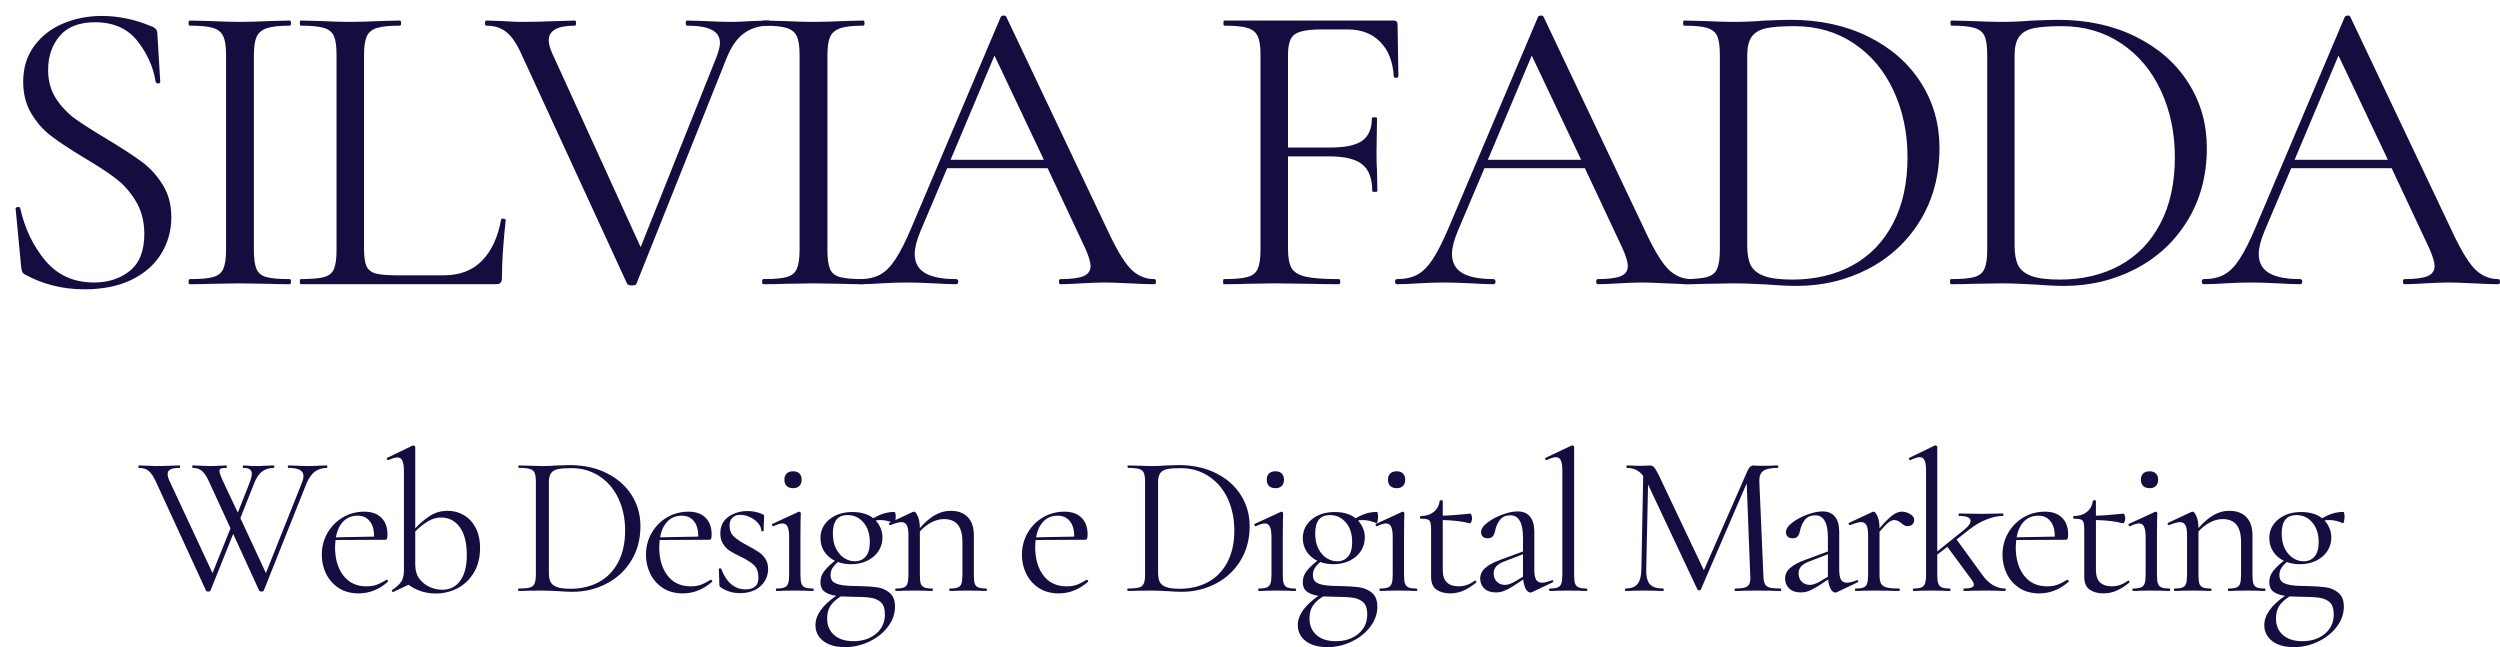 <?xml version="1.0" encoding="UTF-8"?> <svg xmlns="http://www.w3.org/2000/svg" viewBox="1840.259 2464.613 321.21 83.146" width="321.21" height="83.146" data-guides="{&quot;vertical&quot;:[],&quot;horizontal&quot;:[]}"><path fill="rgb(20, 13, 64)" stroke="none" fill-opacity="1" stroke-width="1" stroke-opacity="1" color="rgb(51, 51, 51)" font-size-adjust="none" id="tSvg100811865b" title="Path 1" d="M 1846.442 2473.598 C 1846.442 2475.016 1846.786 2476.25 1847.473 2477.301C 1848.161 2478.344 1848.997 2479.219 1849.989 2479.926C 1850.977 2480.625 1852.34 2481.496 1854.082 2482.535C 1855.997 2483.692 1857.465 2484.652 1858.489 2485.41C 1859.52 2486.172 1860.403 2487.141 1861.145 2488.317C 1861.895 2489.496 1862.27 2490.895 1862.27 2492.52C 1862.27 2494.25 1861.832 2495.824 1860.957 2497.238C 1860.09 2498.645 1858.821 2499.754 1857.145 2500.567C 1855.465 2501.379 1853.45 2501.785 1851.098 2501.785C 1848.317 2501.785 1845.77 2501.149 1843.457 2499.879C 1843.278 2499.777 1843.161 2499.652 1843.098 2499.504C 1843.043 2499.359 1843.004 2499.141 1842.973 2498.848C 1842.739 2496.395 1842.504 2493.942 1842.27 2491.488C 1842.227 2491.344 1842.305 2491.254 1842.504 2491.223C 1842.711 2491.184 1842.832 2491.234 1842.864 2491.379C 1843.434 2493.973 1844.508 2496.215 1846.082 2498.098C 1847.653 2499.973 1849.743 2500.91 1852.348 2500.91C 1854.149 2500.91 1855.676 2500.418 1856.926 2499.426C 1858.176 2498.426 1858.801 2496.844 1858.801 2494.676C 1858.801 2493.051 1858.434 2491.645 1857.707 2490.457C 1856.989 2489.262 1856.114 2488.277 1855.082 2487.504C 1854.051 2486.723 1852.649 2485.813 1850.879 2484.77C 1849.149 2483.719 1847.786 2482.813 1846.786 2482.051C 1845.793 2481.293 1844.957 2480.332 1844.27 2479.176C 1843.582 2478.02 1843.239 2476.668 1843.239 2475.113C 1843.239 2473.313 1843.715 2471.77 1844.676 2470.488C 1845.633 2469.207 1846.879 2468.25 1848.411 2467.613C 1849.95 2466.981 1851.586 2466.66 1853.317 2466.66C 1855.45 2466.66 1857.567 2467.098 1859.661 2467.973C 1860.2 2468.152 1860.473 2468.457 1860.473 2468.895C 1860.598 2470.968 1860.723 2473.04 1860.848 2475.113C 1860.848 2475.262 1860.758 2475.332 1860.582 2475.332C 1860.403 2475.332 1860.293 2475.262 1860.254 2475.113C 1859.961 2473.238 1859.184 2471.5 1857.926 2469.895C 1856.665 2468.281 1854.84 2467.473 1852.457 2467.473C 1850.434 2467.473 1848.926 2468.063 1847.926 2469.238C 1846.934 2470.418 1846.442 2471.871 1846.442 2473.598Z"></path><path fill="rgb(20, 13, 64)" stroke="none" fill-opacity="1" stroke-width="1" stroke-opacity="1" color="rgb(51, 51, 51)" font-size-adjust="none" id="tSvg14598536158" title="Path 2" d="M 1872.88 2496.738 C 1872.88 2497.824 1872.989 2498.629 1873.208 2499.16C 1873.427 2499.684 1873.849 2500.031 1874.474 2500.207C 1875.106 2500.387 1876.114 2500.473 1877.489 2500.473C 1877.591 2500.473 1877.645 2500.582 1877.645 2500.801C 1877.645 2501.02 1877.591 2501.129 1877.489 2501.129C 1876.403 2501.129 1875.536 2501.113 1874.88 2501.082C 1873.599 2501.061 1872.317 2501.04 1871.036 2501.02C 1869.791 2501.04 1868.546 2501.061 1867.302 2501.082C 1866.653 2501.113 1865.77 2501.129 1864.645 2501.129C 1864.54 2501.129 1864.489 2501.02 1864.489 2500.801C 1864.489 2500.582 1864.54 2500.473 1864.645 2500.473C 1866.02 2500.473 1867.02 2500.387 1867.645 2500.207C 1868.278 2500.031 1868.712 2499.684 1868.942 2499.16C 1869.181 2498.629 1869.302 2497.824 1869.302 2496.738C 1869.302 2488.374 1869.302 2480.009 1869.302 2471.645C 1869.302 2470.563 1869.181 2469.77 1868.942 2469.27C 1868.712 2468.762 1868.278 2468.406 1867.645 2468.207C 1867.02 2468.012 1866.02 2467.91 1864.645 2467.91C 1864.54 2467.91 1864.489 2467.801 1864.489 2467.582C 1864.489 2467.363 1864.54 2467.254 1864.645 2467.254C 1865.531 2467.275 1866.416 2467.296 1867.302 2467.317C 1868.821 2467.391 1870.067 2467.426 1871.036 2467.426C 1872.118 2467.426 1873.419 2467.391 1874.942 2467.317C 1875.791 2467.296 1876.64 2467.275 1877.489 2467.254C 1877.591 2467.254 1877.645 2467.363 1877.645 2467.582C 1877.645 2467.801 1877.591 2467.91 1877.489 2467.91C 1876.153 2467.91 1875.169 2468.02 1874.536 2468.238C 1873.899 2468.457 1873.462 2468.828 1873.224 2469.348C 1872.993 2469.871 1872.88 2470.672 1872.88 2471.754C 1872.88 2480.082 1872.88 2488.41 1872.88 2496.738Z"></path><path fill="rgb(20, 13, 64)" stroke="none" fill-opacity="1" stroke-width="1" stroke-opacity="1" color="rgb(51, 51, 51)" font-size-adjust="none" id="tSvg169454d964f" title="Path 3" d="M 1887.03 2496.52 C 1887.03 2497.574 1887.132 2498.332 1887.343 2498.801C 1887.562 2499.27 1887.956 2499.59 1888.53 2499.754C 1889.112 2499.91 1890.054 2499.988 1891.359 2499.988C 1893.327 2499.988 1895.296 2499.988 1897.265 2499.988C 1899.327 2499.988 1900.972 2499.359 1902.202 2498.098C 1903.429 2496.828 1904.241 2495.074 1904.64 2492.832C 1904.64 2492.731 1904.737 2492.688 1904.937 2492.707C 1905.132 2492.719 1905.234 2492.781 1905.234 2492.895C 1904.909 2495.895 1904.749 2498.371 1904.749 2500.317C 1904.749 2500.609 1904.691 2500.817 1904.577 2500.942C 1904.472 2501.067 1904.257 2501.129 1903.937 2501.129C 1895.588 2501.129 1887.239 2501.129 1878.89 2501.129C 1878.816 2501.129 1878.78 2501.02 1878.78 2500.801C 1878.78 2500.582 1878.816 2500.473 1878.89 2500.473C 1880.265 2500.473 1881.269 2500.387 1881.905 2500.207C 1882.538 2500.031 1882.96 2499.684 1883.171 2499.16C 1883.39 2498.629 1883.499 2497.824 1883.499 2496.738C 1883.499 2488.374 1883.499 2480.009 1883.499 2471.645C 1883.499 2470.563 1883.39 2469.77 1883.171 2469.27C 1882.96 2468.762 1882.538 2468.406 1881.905 2468.207C 1881.269 2468.012 1880.265 2467.91 1878.89 2467.91C 1878.816 2467.91 1878.78 2467.801 1878.78 2467.582C 1878.78 2467.363 1878.816 2467.254 1878.89 2467.254C 1879.775 2467.275 1880.661 2467.296 1881.546 2467.317C 1883.066 2467.391 1884.296 2467.426 1885.234 2467.426C 1886.241 2467.426 1887.507 2467.391 1889.03 2467.317C 1889.895 2467.296 1890.76 2467.275 1891.624 2467.254C 1891.737 2467.254 1891.796 2467.363 1891.796 2467.582C 1891.796 2467.801 1891.737 2467.91 1891.624 2467.91C 1890.288 2467.91 1889.304 2468.012 1888.671 2468.207C 1888.046 2468.406 1887.612 2468.77 1887.374 2469.301C 1887.144 2469.824 1887.03 2470.625 1887.03 2471.707C 1887.03 2479.978 1887.03 2488.249 1887.03 2496.52Z"></path><path fill="rgb(20, 13, 64)" stroke="none" fill-opacity="1" stroke-width="1" stroke-opacity="1" color="rgb(51, 51, 51)" font-size-adjust="none" id="tSvg17171a0dd7b" title="Path 4" d="M 1939.041 2467.254 C 1939.142 2467.254 1939.197 2467.363 1939.197 2467.582C 1939.197 2467.801 1939.142 2467.91 1939.041 2467.91C 1937.81 2467.91 1936.744 2468.238 1935.838 2468.895C 1934.939 2469.543 1934.185 2470.641 1933.572 2472.192C 1929.723 2481.822 1925.874 2491.452 1922.025 2501.082C 1921.994 2501.215 1921.795 2501.285 1921.432 2501.285C 1921.139 2501.285 1920.939 2501.215 1920.838 2501.082C 1916.338 2491.306 1911.838 2481.53 1907.338 2471.754C 1906.721 2470.348 1906.072 2469.359 1905.385 2468.785C 1904.705 2468.203 1903.826 2467.91 1902.744 2467.91C 1902.631 2467.91 1902.572 2467.801 1902.572 2467.582C 1902.572 2467.363 1902.631 2467.254 1902.744 2467.254C 1903.426 2467.275 1904.109 2467.296 1904.791 2467.317C 1905.799 2467.391 1906.611 2467.426 1907.228 2467.426C 1908.674 2467.426 1910.232 2467.391 1911.9 2467.317C 1912.64 2467.296 1913.379 2467.275 1914.119 2467.254C 1914.221 2467.254 1914.275 2467.363 1914.275 2467.582C 1914.275 2467.801 1914.221 2467.91 1914.119 2467.91C 1911.877 2467.91 1910.76 2468.543 1910.76 2469.801C 1910.76 2470.238 1910.92 2470.817 1911.244 2471.535C 1915.02 2479.811 1918.796 2488.087 1922.572 2496.363C 1925.822 2488.218 1929.072 2480.072 1932.322 2471.926C 1932.611 2471.168 1932.76 2470.567 1932.76 2470.129C 1932.76 2469.371 1932.416 2468.813 1931.728 2468.457C 1931.041 2468.094 1929.971 2467.91 1928.525 2467.91C 1928.42 2467.91 1928.369 2467.801 1928.369 2467.582C 1928.369 2467.363 1928.42 2467.254 1928.525 2467.254C 1929.301 2467.275 1930.077 2467.296 1930.853 2467.317C 1932.08 2467.391 1933.201 2467.426 1934.213 2467.426C 1934.971 2467.426 1935.822 2467.391 1936.76 2467.317C 1937.52 2467.296 1938.28 2467.275 1939.041 2467.254Z"></path><path fill="rgb(20, 13, 64)" stroke="none" fill-opacity="1" stroke-width="1" stroke-opacity="1" color="rgb(51, 51, 51)" font-size-adjust="none" id="tSvg11d73f6925d" title="Path 5" d="M 1946.57 2496.738 C 1946.57 2497.824 1946.68 2498.629 1946.898 2499.16C 1947.117 2499.684 1947.539 2500.031 1948.164 2500.207C 1948.797 2500.387 1949.805 2500.473 1951.18 2500.473C 1951.281 2500.473 1951.336 2500.582 1951.336 2500.801C 1951.336 2501.02 1951.281 2501.129 1951.18 2501.129C 1950.094 2501.129 1949.226 2501.113 1948.57 2501.082C 1947.289 2501.061 1946.008 2501.04 1944.726 2501.02C 1943.482 2501.04 1942.237 2501.061 1940.992 2501.082C 1940.344 2501.113 1939.461 2501.129 1938.336 2501.129C 1938.23 2501.129 1938.18 2501.02 1938.18 2500.801C 1938.18 2500.582 1938.23 2500.473 1938.336 2500.473C 1939.711 2500.473 1940.711 2500.387 1941.336 2500.207C 1941.969 2500.031 1942.402 2499.684 1942.633 2499.16C 1942.871 2498.629 1942.992 2497.824 1942.992 2496.738C 1942.992 2488.374 1942.992 2480.009 1942.992 2471.645C 1942.992 2470.563 1942.871 2469.77 1942.633 2469.27C 1942.402 2468.762 1941.969 2468.406 1941.336 2468.207C 1940.711 2468.012 1939.711 2467.91 1938.336 2467.91C 1938.23 2467.91 1938.18 2467.801 1938.18 2467.582C 1938.18 2467.363 1938.23 2467.254 1938.336 2467.254C 1939.221 2467.275 1940.107 2467.296 1940.992 2467.317C 1942.512 2467.391 1943.758 2467.426 1944.726 2467.426C 1945.809 2467.426 1947.109 2467.391 1948.633 2467.317C 1949.482 2467.296 1950.331 2467.275 1951.18 2467.254C 1951.281 2467.254 1951.336 2467.363 1951.336 2467.582C 1951.336 2467.801 1951.281 2467.91 1951.18 2467.91C 1949.844 2467.91 1948.859 2468.02 1948.226 2468.238C 1947.59 2468.457 1947.152 2468.828 1946.914 2469.348C 1946.684 2469.871 1946.57 2470.672 1946.57 2471.754C 1946.57 2480.082 1946.57 2488.41 1946.57 2496.738Z"></path><path fill="rgb(20, 13, 64)" stroke="none" fill-opacity="1" stroke-width="1" stroke-opacity="1" color="rgb(51, 51, 51)" font-size-adjust="none" id="tSvg4c5ed3a975" title="Path 6" d="M 1988.565 2500.473 C 1988.71 2500.473 1988.784 2500.582 1988.784 2500.801C 1988.784 2501.02 1988.71 2501.129 1988.565 2501.129C 1987.878 2501.129 1986.815 2501.094 1985.378 2501.02C 1983.928 2500.949 1982.878 2500.91 1982.221 2500.91C 1981.428 2500.91 1980.417 2500.949 1979.19 2501.02C 1978.034 2501.094 1977.147 2501.129 1976.534 2501.129C 1976.385 2501.129 1976.315 2501.02 1976.315 2500.801C 1976.315 2500.582 1976.385 2500.473 1976.534 2500.473C 1977.878 2500.473 1978.85 2500.348 1979.456 2500.098C 1980.069 2499.848 1980.378 2499.418 1980.378 2498.801C 1980.378 2498.293 1980.143 2497.516 1979.674 2496.473C 1978.07 2493.056 1976.466 2489.639 1974.862 2486.223C 1970.56 2486.223 1966.258 2486.223 1961.956 2486.223C 1960.82 2488.9 1959.685 2491.577 1958.549 2494.254C 1958.038 2495.473 1957.784 2496.465 1957.784 2497.223C 1957.784 2498.348 1958.225 2499.172 1959.112 2499.692C 1959.995 2500.215 1961.323 2500.473 1963.096 2500.473C 1963.284 2500.473 1963.378 2500.582 1963.378 2500.801C 1963.378 2501.02 1963.284 2501.129 1963.096 2501.129C 1962.448 2501.129 1961.51 2501.094 1960.284 2501.02C 1958.909 2500.949 1957.713 2500.91 1956.706 2500.91C 1955.768 2500.91 1954.682 2500.949 1953.456 2501.02C 1952.37 2501.094 1951.463 2501.129 1950.737 2501.129C 1950.561 2501.129 1950.471 2501.02 1950.471 2500.801C 1950.471 2500.582 1950.561 2500.473 1950.737 2500.473C 1951.756 2500.473 1952.616 2500.285 1953.315 2499.91C 1954.022 2499.535 1954.69 2498.871 1955.315 2497.91C 1955.948 2496.953 1956.647 2495.567 1957.409 2493.754C 1961.221 2484.759 1965.034 2475.764 1968.846 2466.77C 1968.917 2466.668 1969.042 2466.613 1969.221 2466.613C 1969.397 2466.613 1969.506 2466.668 1969.549 2466.77C 1973.81 2475.749 1978.07 2484.728 1982.331 2493.707C 1983.557 2496.387 1984.604 2498.184 1985.471 2499.098C 1986.346 2500.016 1987.378 2500.473 1988.565 2500.473ZM 1962.393 2485.145 C 1966.388 2485.145 1970.383 2485.145 1974.378 2485.145C 1972.263 2480.681 1970.148 2476.218 1968.034 2471.754C 1966.154 2476.218 1964.273 2480.681 1962.393 2485.145Z"></path><path fill="rgb(20, 13, 64)" stroke="none" fill-opacity="1" stroke-width="1" stroke-opacity="1" color="rgb(51, 51, 51)" font-size-adjust="none" id="tSvg3dedfe57c3" title="Path 7" d="M 2019.932 2474.41 C 2019.932 2474.527 2019.842 2474.594 2019.667 2474.613C 2019.487 2474.625 2019.377 2474.578 2019.338 2474.473C 2019.233 2472.559 2018.655 2471.067 2017.604 2470.004C 2016.561 2468.934 2015.17 2468.395 2013.432 2468.395C 2012.333 2468.395 2011.234 2468.395 2010.135 2468.395C 2008.905 2468.395 2007.983 2468.488 2007.37 2468.676C 2006.752 2468.856 2006.327 2469.176 2006.088 2469.645C 2005.858 2470.113 2005.745 2470.801 2005.745 2471.707C 2005.745 2475.66 2005.745 2479.613 2005.745 2483.567C 2007.568 2483.567 2009.39 2483.567 2011.213 2483.567C 2013.127 2483.567 2014.495 2483.27 2015.307 2482.676C 2016.12 2482.082 2016.526 2481.121 2016.526 2479.785C 2016.526 2479.715 2016.635 2479.676 2016.854 2479.676C 2017.073 2479.676 2017.182 2479.715 2017.182 2479.785C 2017.161 2481.249 2017.14 2482.712 2017.12 2484.176C 2017.12 2485.219 2017.139 2486.012 2017.182 2486.551C 2017.198 2487.421 2017.213 2488.29 2017.229 2489.16C 2017.229 2489.234 2017.12 2489.27 2016.901 2489.27C 2016.682 2489.27 2016.573 2489.234 2016.573 2489.16C 2016.573 2487.567 2016.143 2486.426 2015.292 2485.738C 2014.448 2485.051 2013.034 2484.707 2011.057 2484.707C 2009.286 2484.707 2007.515 2484.707 2005.745 2484.707C 2005.745 2488.645 2005.745 2492.582 2005.745 2496.52C 2005.745 2497.676 2005.893 2498.52 2006.198 2499.051C 2006.51 2499.574 2007.112 2499.942 2008.01 2500.16C 2008.917 2500.371 2010.342 2500.473 2012.292 2500.473C 2012.405 2500.473 2012.463 2500.582 2012.463 2500.801C 2012.463 2501.02 2012.405 2501.129 2012.292 2501.129C 2010.811 2501.129 2009.655 2501.113 2008.823 2501.082C 2007.198 2501.061 2005.573 2501.04 2003.948 2501.02C 2002.724 2501.04 2001.5 2501.061 2000.276 2501.082C 1999.62 2501.113 1998.698 2501.129 1997.51 2501.129C 1997.436 2501.129 1997.401 2501.02 1997.401 2500.801C 1997.401 2500.582 1997.436 2500.473 1997.51 2500.473C 1998.874 2500.473 1999.877 2500.387 2000.526 2500.207C 2001.182 2500.031 2001.624 2499.684 2001.854 2499.16C 2002.092 2498.629 2002.213 2497.824 2002.213 2496.738C 2002.213 2488.374 2002.213 2480.009 2002.213 2471.645C 2002.213 2470.563 2002.092 2469.77 2001.854 2469.27C 2001.624 2468.762 2001.19 2468.406 2000.557 2468.207C 1999.932 2468.012 1998.932 2467.91 1997.557 2467.91C 1997.483 2467.91 1997.448 2467.801 1997.448 2467.582C 1997.448 2467.363 1997.483 2467.254 1997.557 2467.254C 2004.818 2467.254 2012.078 2467.254 2019.338 2467.254C 2019.659 2467.254 2019.823 2467.422 2019.823 2467.754C 2019.859 2469.973 2019.896 2472.192 2019.932 2474.41Z"></path><path fill="rgb(20, 13, 64)" stroke="none" fill-opacity="1" stroke-width="1" stroke-opacity="1" color="rgb(51, 51, 51)" font-size-adjust="none" id="tSvg6181ff1896" title="Path 8" d="M 2057.596 2500.473 C 2057.741 2500.473 2057.815 2500.582 2057.815 2500.801C 2057.815 2501.02 2057.741 2501.129 2057.596 2501.129C 2056.909 2501.129 2055.846 2501.094 2054.409 2501.02C 2052.959 2500.949 2051.909 2500.91 2051.252 2500.91C 2050.459 2500.91 2049.448 2500.949 2048.221 2501.02C 2047.065 2501.094 2046.178 2501.129 2045.565 2501.129C 2045.416 2501.129 2045.346 2501.02 2045.346 2500.801C 2045.346 2500.582 2045.416 2500.473 2045.565 2500.473C 2046.909 2500.473 2047.881 2500.348 2048.487 2500.098C 2049.1 2499.848 2049.409 2499.418 2049.409 2498.801C 2049.409 2498.293 2049.174 2497.516 2048.705 2496.473C 2047.101 2493.056 2045.497 2489.639 2043.893 2486.223C 2039.591 2486.223 2035.289 2486.223 2030.987 2486.223C 2029.851 2488.9 2028.716 2491.577 2027.58 2494.254C 2027.069 2495.473 2026.815 2496.465 2026.815 2497.223C 2026.815 2498.348 2027.256 2499.172 2028.143 2499.692C 2029.026 2500.215 2030.354 2500.473 2032.127 2500.473C 2032.315 2500.473 2032.409 2500.582 2032.409 2500.801C 2032.409 2501.02 2032.315 2501.129 2032.127 2501.129C 2031.479 2501.129 2030.541 2501.094 2029.315 2501.02C 2027.94 2500.949 2026.744 2500.91 2025.737 2500.91C 2024.799 2500.91 2023.713 2500.949 2022.487 2501.02C 2021.401 2501.094 2020.494 2501.129 2019.768 2501.129C 2019.592 2501.129 2019.502 2501.02 2019.502 2500.801C 2019.502 2500.582 2019.592 2500.473 2019.768 2500.473C 2020.787 2500.473 2021.647 2500.285 2022.346 2499.91C 2023.053 2499.535 2023.721 2498.871 2024.346 2497.91C 2024.979 2496.953 2025.678 2495.567 2026.44 2493.754C 2030.252 2484.759 2034.065 2475.764 2037.877 2466.77C 2037.948 2466.668 2038.073 2466.613 2038.252 2466.613C 2038.428 2466.613 2038.537 2466.668 2038.58 2466.77C 2042.841 2475.749 2047.101 2484.728 2051.362 2493.707C 2052.588 2496.387 2053.635 2498.184 2054.502 2499.098C 2055.377 2500.016 2056.409 2500.473 2057.596 2500.473ZM 2031.424 2485.145 C 2035.419 2485.145 2039.414 2485.145 2043.409 2485.145C 2041.294 2480.681 2039.179 2476.218 2037.065 2471.754C 2035.185 2476.218 2033.304 2480.681 2031.424 2485.145Z"></path><path fill="rgb(20, 13, 64)" stroke="none" fill-opacity="1" stroke-width="1" stroke-opacity="1" color="rgb(51, 51, 51)" font-size-adjust="none" id="tSvg33888c3792" title="Path 9" d="M 2071.092 2501.348 C 2070.037 2501.348 2068.826 2501.289 2067.451 2501.176C 2066.951 2501.145 2066.311 2501.113 2065.529 2501.082C 2064.756 2501.043 2063.904 2501.02 2062.967 2501.02C 2061.738 2501.04 2060.509 2501.061 2059.279 2501.082C 2058.623 2501.113 2057.717 2501.129 2056.561 2501.129C 2056.486 2501.129 2056.451 2501.02 2056.451 2500.801C 2056.451 2500.582 2056.486 2500.473 2056.561 2500.473C 2057.936 2500.473 2058.94 2500.387 2059.576 2500.207C 2060.209 2500.031 2060.643 2499.684 2060.873 2499.16C 2061.111 2498.629 2061.233 2497.824 2061.233 2496.738C 2061.233 2488.374 2061.233 2480.009 2061.233 2471.645C 2061.233 2470.563 2061.123 2469.77 2060.904 2469.27C 2060.686 2468.762 2060.256 2468.406 2059.623 2468.207C 2058.998 2468.012 2057.998 2467.91 2056.623 2467.91C 2056.549 2467.91 2056.514 2467.801 2056.514 2467.582C 2056.514 2467.363 2056.549 2467.254 2056.623 2467.254C 2057.524 2467.275 2058.425 2467.296 2059.326 2467.317C 2060.846 2467.391 2062.061 2467.426 2062.967 2467.426C 2064.33 2467.426 2065.686 2467.371 2067.029 2467.254C 2068.611 2467.192 2069.709 2467.16 2070.326 2467.16C 2074.084 2467.16 2077.42 2467.887 2080.326 2469.332C 2083.233 2470.77 2085.475 2472.738 2087.061 2475.238C 2088.654 2477.731 2089.451 2480.527 2089.451 2483.629C 2089.451 2487.129 2088.627 2490.231 2086.983 2492.926C 2085.346 2495.613 2083.115 2497.692 2080.295 2499.16C 2077.483 2500.621 2074.412 2501.348 2071.092 2501.348ZM 2070.545 2500.535 C 2073.44 2500.535 2076.006 2499.934 2078.248 2498.723C 2080.486 2497.504 2082.225 2495.715 2083.467 2493.348C 2084.717 2490.984 2085.342 2488.141 2085.342 2484.817C 2085.342 2481.672 2084.74 2478.817 2083.545 2476.254C 2082.358 2473.692 2080.658 2471.672 2078.451 2470.192C 2076.252 2468.715 2073.705 2467.973 2070.811 2467.973C 2069.256 2467.973 2068.053 2468.063 2067.201 2468.238C 2066.358 2468.418 2065.736 2468.777 2065.342 2469.317C 2064.943 2469.859 2064.748 2470.672 2064.748 2471.754C 2064.748 2479.884 2064.748 2488.014 2064.748 2496.145C 2064.748 2497.231 2064.897 2498.078 2065.201 2498.692C 2065.514 2499.309 2066.092 2499.77 2066.936 2500.082C 2067.787 2500.387 2068.99 2500.535 2070.545 2500.535Z"></path><path fill="rgb(20, 13, 64)" stroke="none" fill-opacity="1" stroke-width="1" stroke-opacity="1" color="rgb(51, 51, 51)" font-size-adjust="none" id="tSvg997de482e4" title="Path 10" d="M 2105.444 2501.348 C 2104.389 2501.348 2103.178 2501.289 2101.803 2501.176C 2101.303 2501.145 2100.663 2501.113 2099.881 2501.082C 2099.108 2501.043 2098.256 2501.02 2097.319 2501.02C 2096.09 2501.04 2094.861 2501.061 2093.631 2501.082C 2092.975 2501.113 2092.069 2501.129 2090.913 2501.129C 2090.838 2501.129 2090.803 2501.02 2090.803 2500.801C 2090.803 2500.582 2090.838 2500.473 2090.913 2500.473C 2092.288 2500.473 2093.292 2500.387 2093.928 2500.207C 2094.561 2500.031 2094.995 2499.684 2095.225 2499.16C 2095.463 2498.629 2095.584 2497.824 2095.584 2496.738C 2095.584 2488.374 2095.584 2480.009 2095.584 2471.645C 2095.584 2470.563 2095.475 2469.77 2095.256 2469.27C 2095.038 2468.762 2094.608 2468.406 2093.975 2468.207C 2093.35 2468.012 2092.35 2467.91 2090.975 2467.91C 2090.901 2467.91 2090.866 2467.801 2090.866 2467.582C 2090.866 2467.363 2090.901 2467.254 2090.975 2467.254C 2091.876 2467.275 2092.777 2467.296 2093.678 2467.317C 2095.198 2467.391 2096.413 2467.426 2097.319 2467.426C 2098.682 2467.426 2100.038 2467.371 2101.381 2467.254C 2102.963 2467.192 2104.061 2467.16 2104.678 2467.16C 2108.436 2467.16 2111.772 2467.887 2114.678 2469.332C 2117.584 2470.77 2119.827 2472.738 2121.413 2475.238C 2123.006 2477.731 2123.803 2480.527 2123.803 2483.629C 2123.803 2487.129 2122.979 2490.231 2121.334 2492.926C 2119.698 2495.613 2117.467 2497.692 2114.647 2499.16C 2111.834 2500.621 2108.764 2501.348 2105.444 2501.348ZM 2104.897 2500.535 C 2107.792 2500.535 2110.358 2499.934 2112.6 2498.723C 2114.838 2497.504 2116.577 2495.715 2117.819 2493.348C 2119.069 2490.984 2119.694 2488.141 2119.694 2484.817C 2119.694 2481.672 2119.092 2478.817 2117.897 2476.254C 2116.709 2473.692 2115.01 2471.672 2112.803 2470.192C 2110.604 2468.715 2108.057 2467.973 2105.163 2467.973C 2103.608 2467.973 2102.405 2468.063 2101.553 2468.238C 2100.709 2468.418 2100.088 2468.777 2099.694 2469.317C 2099.295 2469.859 2099.1 2470.672 2099.1 2471.754C 2099.1 2479.884 2099.1 2488.014 2099.1 2496.145C 2099.1 2497.231 2099.249 2498.078 2099.553 2498.692C 2099.866 2499.309 2100.444 2499.77 2101.288 2500.082C 2102.139 2500.387 2103.342 2500.535 2104.897 2500.535Z"></path><path fill="rgb(20, 13, 64)" stroke="none" fill-opacity="1" stroke-width="1" stroke-opacity="1" color="rgb(51, 51, 51)" font-size-adjust="none" id="tSvg8bf9347f5e" title="Path 11" d="M 2161.25 2500.473 C 2161.395 2500.473 2161.469 2500.582 2161.469 2500.801C 2161.469 2501.02 2161.395 2501.129 2161.25 2501.129C 2160.562 2501.129 2159.5 2501.094 2158.062 2501.02C 2156.613 2500.949 2155.562 2500.91 2154.906 2500.91C 2154.113 2500.91 2153.102 2500.949 2151.875 2501.02C 2150.719 2501.094 2149.832 2501.129 2149.219 2501.129C 2149.07 2501.129 2149 2501.02 2149 2500.801C 2149 2500.582 2149.07 2500.473 2149.219 2500.473C 2150.562 2500.473 2151.535 2500.348 2152.141 2500.098C 2152.754 2499.848 2153.062 2499.418 2153.062 2498.801C 2153.062 2498.293 2152.828 2497.516 2152.359 2496.473C 2150.755 2493.056 2149.151 2489.639 2147.547 2486.223C 2143.245 2486.223 2138.943 2486.223 2134.641 2486.223C 2133.505 2488.9 2132.37 2491.577 2131.234 2494.254C 2130.723 2495.473 2130.469 2496.465 2130.469 2497.223C 2130.469 2498.348 2130.91 2499.172 2131.797 2499.692C 2132.68 2500.215 2134.008 2500.473 2135.781 2500.473C 2135.969 2500.473 2136.062 2500.582 2136.062 2500.801C 2136.062 2501.02 2135.969 2501.129 2135.781 2501.129C 2135.133 2501.129 2134.195 2501.094 2132.969 2501.02C 2131.594 2500.949 2130.398 2500.91 2129.391 2500.91C 2128.453 2500.91 2127.367 2500.949 2126.141 2501.02C 2125.055 2501.094 2124.148 2501.129 2123.422 2501.129C 2123.246 2501.129 2123.156 2501.02 2123.156 2500.801C 2123.156 2500.582 2123.246 2500.473 2123.422 2500.473C 2124.441 2500.473 2125.301 2500.285 2126 2499.91C 2126.707 2499.535 2127.375 2498.871 2128 2497.91C 2128.633 2496.953 2129.332 2495.567 2130.094 2493.754C 2133.906 2484.759 2137.719 2475.764 2141.531 2466.77C 2141.602 2466.668 2141.727 2466.613 2141.906 2466.613C 2142.082 2466.613 2142.191 2466.668 2142.234 2466.77C 2146.495 2475.749 2150.755 2484.728 2155.016 2493.707C 2156.242 2496.387 2157.289 2498.184 2158.156 2499.098C 2159.031 2500.016 2160.062 2500.473 2161.25 2500.473ZM 2135.078 2485.145 C 2139.073 2485.145 2143.068 2485.145 2147.062 2485.145C 2144.948 2480.681 2142.833 2476.218 2140.719 2471.754C 2138.839 2476.218 2136.958 2480.681 2135.078 2485.145Z"></path><path fill="rgb(20, 13, 64)" stroke="none" fill-opacity="1" stroke-width="1" stroke-opacity="1" color="rgb(51, 51, 51)" font-size-adjust="none" id="tSvgf48f8bffe" title="Path 12" d="M 1882.236 2524.416 C 1882.287 2524.416 1882.314 2524.471 1882.314 2524.572C 1882.314 2524.678 1882.287 2524.729 1882.236 2524.729C 1881.673 2524.729 1881.173 2524.885 1880.736 2525.197C 1880.306 2525.502 1879.939 2526.021 1879.626 2526.76C 1877.798 2531.343 1875.97 2535.926 1874.142 2540.51C 1874.119 2540.58 1874.021 2540.619 1873.845 2540.619C 1873.708 2540.619 1873.615 2540.58 1873.564 2540.51C 1872.449 2538.077 1871.335 2535.645 1870.22 2533.213C 1869.246 2535.645 1868.272 2538.077 1867.298 2540.51C 1867.275 2540.58 1867.181 2540.619 1867.017 2540.619C 1866.88 2540.619 1866.787 2540.58 1866.736 2540.51C 1864.595 2535.859 1862.455 2531.208 1860.314 2526.557C 1860.001 2525.869 1859.689 2525.396 1859.376 2525.135C 1859.072 2524.865 1858.65 2524.729 1858.111 2524.729C 1858.06 2524.729 1858.033 2524.678 1858.033 2524.572C 1858.033 2524.471 1858.06 2524.416 1858.111 2524.416C 1858.439 2524.426 1858.767 2524.437 1859.095 2524.447C 1859.572 2524.479 1859.958 2524.494 1860.251 2524.494C 1860.876 2524.494 1861.548 2524.479 1862.267 2524.447C 1862.621 2524.437 1862.975 2524.426 1863.33 2524.416C 1863.38 2524.416 1863.408 2524.471 1863.408 2524.572C 1863.408 2524.678 1863.38 2524.729 1863.33 2524.729C 1862.806 2524.729 1862.423 2524.791 1862.173 2524.916C 1861.923 2525.033 1861.798 2525.236 1861.798 2525.525C 1861.798 2525.787 1861.884 2526.1 1862.064 2526.463C 1863.897 2530.39 1865.731 2534.317 1867.564 2538.244C 1868.335 2536.327 1869.106 2534.411 1869.876 2532.494C 1868.965 2530.515 1868.053 2528.536 1867.142 2526.557C 1866.849 2525.9 1866.548 2525.432 1866.236 2525.15C 1865.931 2524.869 1865.533 2524.729 1865.033 2524.729C 1864.978 2524.729 1864.955 2524.678 1864.955 2524.572C 1864.955 2524.471 1864.978 2524.416 1865.033 2524.416C 1865.35 2524.426 1865.668 2524.437 1865.986 2524.447C 1866.462 2524.479 1866.833 2524.494 1867.095 2524.494C 1867.595 2524.494 1868.099 2524.479 1868.611 2524.447C 1868.856 2524.437 1869.1 2524.426 1869.345 2524.416C 1869.384 2524.416 1869.408 2524.471 1869.408 2524.572C 1869.408 2524.678 1869.384 2524.729 1869.345 2524.729C 1869.009 2524.729 1868.775 2524.756 1868.642 2524.807C 1868.517 2524.861 1868.455 2524.963 1868.455 2525.119C 1868.455 2525.338 1868.611 2525.787 1868.923 2526.463C 1869.553 2527.801 1870.184 2529.14 1870.814 2530.479C 1871.319 2529.197 1871.824 2527.916 1872.33 2526.635C 1872.517 2526.127 1872.611 2525.74 1872.611 2525.479C 1872.611 2525.221 1872.521 2525.033 1872.345 2524.916C 1872.177 2524.791 1871.908 2524.729 1871.533 2524.729C 1871.478 2524.729 1871.455 2524.678 1871.455 2524.572C 1871.455 2524.471 1871.478 2524.416 1871.533 2524.416C 1871.731 2524.426 1871.928 2524.437 1872.126 2524.447C 1872.47 2524.479 1872.83 2524.494 1873.205 2524.494C 1873.548 2524.494 1873.943 2524.479 1874.392 2524.447C 1874.746 2524.437 1875.1 2524.426 1875.455 2524.416C 1875.486 2524.416 1875.501 2524.471 1875.501 2524.572C 1875.501 2524.678 1875.486 2524.729 1875.455 2524.729C 1874.869 2524.729 1874.369 2524.881 1873.955 2525.182C 1873.537 2525.486 1873.181 2526.01 1872.892 2526.76C 1872.309 2528.234 1871.725 2529.708 1871.142 2531.182C 1872.236 2533.536 1873.33 2535.89 1874.423 2538.244C 1875.96 2534.39 1877.496 2530.536 1879.033 2526.682C 1879.177 2526.33 1879.251 2526.033 1879.251 2525.791C 1879.251 2525.428 1879.095 2525.162 1878.783 2524.994C 1878.47 2524.818 1877.978 2524.729 1877.314 2524.729C 1877.259 2524.729 1877.236 2524.678 1877.236 2524.572C 1877.236 2524.471 1877.259 2524.416 1877.314 2524.416C 1877.673 2524.426 1878.033 2524.437 1878.392 2524.447C 1878.943 2524.479 1879.458 2524.494 1879.939 2524.494C 1880.302 2524.494 1880.708 2524.479 1881.158 2524.447C 1881.517 2524.437 1881.876 2524.426 1882.236 2524.416Z"></path><path fill="rgb(20, 13, 64)" stroke="none" fill-opacity="1" stroke-width="1" stroke-opacity="1" color="rgb(51, 51, 51)" font-size-adjust="none" id="tSvg2c941a1008" title="Path 13" d="M 1889.949 2539.104 C 1890 2539.104 1890.047 2539.135 1890.09 2539.197C 1890.129 2539.252 1890.137 2539.303 1890.105 2539.354C 1888.969 2540.354 1887.715 2540.854 1886.34 2540.854C 1885.34 2540.854 1884.484 2540.623 1883.777 2540.166C 1883.066 2539.697 1882.527 2539.084 1882.152 2538.322C 1881.785 2537.564 1881.605 2536.756 1881.605 2535.9C 1881.605 2534.881 1881.844 2533.947 1882.324 2533.104C 1882.812 2532.252 1883.473 2531.58 1884.309 2531.088C 1885.141 2530.6 1886.059 2530.354 1887.059 2530.354C 1888.016 2530.354 1888.75 2530.615 1889.262 2531.135C 1889.781 2531.646 1890.043 2532.365 1890.043 2533.291C 1890.043 2533.533 1890.019 2533.705 1889.98 2533.807C 1889.937 2533.912 1889.863 2533.963 1889.762 2533.963C 1887.631 2533.973 1885.501 2533.984 1883.371 2533.994C 1883.328 2534.369 1883.309 2534.678 1883.309 2534.916C 1883.309 2536.416 1883.66 2537.631 1884.371 2538.557C 1885.078 2539.486 1886.066 2539.947 1887.34 2539.947C 1887.848 2539.947 1888.285 2539.881 1888.652 2539.744C 1889.027 2539.611 1889.449 2539.396 1889.918 2539.104C 1889.928 2539.104 1889.939 2539.104 1889.949 2539.104ZM 1886.199 2530.869 C 1885.457 2530.869 1884.848 2531.115 1884.371 2531.604C 1883.891 2532.096 1883.574 2532.775 1883.418 2533.65C 1885.053 2533.619 1886.689 2533.588 1888.324 2533.557C 1888.324 2532.674 1888.129 2532.006 1887.746 2531.557C 1887.371 2531.1 1886.855 2530.869 1886.199 2530.869Z"></path><path fill="rgb(20, 13, 64)" stroke="none" fill-opacity="1" stroke-width="1" stroke-opacity="1" color="rgb(51, 51, 51)" font-size-adjust="none" id="tSvg365945c7da" title="Path 14" d="M 1897.783 2530.244 C 1898.521 2530.244 1899.209 2530.428 1899.845 2530.791C 1900.478 2531.158 1900.986 2531.697 1901.361 2532.416C 1901.744 2533.127 1901.939 2533.994 1901.939 2535.025C 1901.939 2536.268 1901.666 2537.33 1901.127 2538.213C 1900.584 2539.1 1899.877 2539.768 1899.002 2540.213C 1898.134 2540.65 1897.224 2540.869 1896.267 2540.869C 1894.943 2540.869 1893.771 2540.494 1892.752 2539.744C 1892.1 2540.051 1891.449 2540.359 1890.798 2540.666C 1890.778 2540.666 1890.757 2540.666 1890.736 2540.666C 1890.673 2540.666 1890.63 2540.627 1890.611 2540.557C 1890.587 2540.494 1890.603 2540.447 1890.658 2540.416C 1891.209 2540.033 1891.595 2539.674 1891.814 2539.338C 1892.041 2539.006 1892.158 2538.521 1892.158 2537.885C 1892.158 2533.635 1892.158 2529.385 1892.158 2525.135C 1892.158 2524.521 1892.087 2524.08 1891.955 2523.807C 1891.83 2523.525 1891.615 2523.385 1891.314 2523.385C 1891.072 2523.385 1890.681 2523.502 1890.142 2523.729C 1890.127 2523.729 1890.111 2523.729 1890.095 2523.729C 1890.041 2523.729 1890.002 2523.689 1889.97 2523.604C 1889.947 2523.51 1889.962 2523.455 1890.017 2523.432C 1891.095 2522.911 1892.173 2522.39 1893.252 2521.869C 1893.293 2521.859 1893.335 2521.848 1893.377 2521.838C 1893.408 2521.838 1893.455 2521.861 1893.517 2521.9C 1893.58 2521.943 1893.611 2521.99 1893.611 2522.041C 1893.611 2525.525 1893.611 2529.01 1893.611 2532.494C 1894.255 2531.807 1894.908 2531.26 1895.564 2530.854C 1896.22 2530.447 1896.959 2530.244 1897.783 2530.244ZM 1897.064 2540.385 C 1898.064 2540.385 1898.837 2540.002 1899.392 2539.229C 1899.955 2538.459 1900.236 2537.35 1900.236 2535.9C 1900.236 2534.35 1899.931 2533.162 1899.33 2532.338C 1898.724 2531.518 1897.927 2531.104 1896.939 2531.104C 1896.345 2531.104 1895.783 2531.268 1895.252 2531.588C 1894.72 2531.9 1894.173 2532.338 1893.611 2532.9C 1893.611 2534.312 1893.611 2535.723 1893.611 2537.135C 1893.611 2537.896 1893.791 2538.518 1894.158 2538.994C 1894.533 2539.475 1894.986 2539.83 1895.517 2540.057C 1896.048 2540.275 1896.564 2540.385 1897.064 2540.385Z"></path><path fill="rgb(20, 13, 64)" stroke="none" fill-opacity="1" stroke-width="1" stroke-opacity="1" color="rgb(51, 51, 51)" font-size-adjust="none" id="tSvg129cb0f34f4" title="Path 15" d="M 1913.796 2540.65 C 1913.296 2540.65 1912.722 2540.623 1912.077 2540.572C 1911.835 2540.549 1911.53 2540.537 1911.155 2540.525C 1910.788 2540.506 1910.382 2540.494 1909.937 2540.494C 1909.348 2540.499 1908.76 2540.505 1908.171 2540.51C 1907.866 2540.533 1907.441 2540.541 1906.89 2540.541C 1906.847 2540.541 1906.827 2540.49 1906.827 2540.385C 1906.827 2540.283 1906.847 2540.229 1906.89 2540.229C 1907.546 2540.229 1908.019 2540.189 1908.312 2540.104C 1908.613 2540.021 1908.82 2539.854 1908.937 2539.604C 1909.05 2539.354 1909.109 2538.971 1909.109 2538.447C 1909.109 2534.468 1909.109 2530.489 1909.109 2526.51C 1909.109 2525.99 1909.054 2525.611 1908.952 2525.369C 1908.847 2525.131 1908.644 2524.963 1908.343 2524.869C 1908.038 2524.775 1907.562 2524.729 1906.905 2524.729C 1906.874 2524.729 1906.859 2524.678 1906.859 2524.572C 1906.859 2524.471 1906.874 2524.416 1906.905 2524.416C 1907.338 2524.426 1907.77 2524.437 1908.202 2524.447C 1908.921 2524.479 1909.499 2524.494 1909.937 2524.494C 1910.581 2524.494 1911.222 2524.471 1911.859 2524.416C 1912.616 2524.385 1913.144 2524.369 1913.437 2524.369C 1915.226 2524.369 1916.816 2524.713 1918.202 2525.4C 1919.585 2526.088 1920.655 2527.025 1921.405 2528.213C 1922.163 2529.4 1922.546 2530.736 1922.546 2532.213C 1922.546 2533.881 1922.155 2535.354 1921.374 2536.635C 1920.593 2537.916 1919.53 2538.908 1918.187 2539.604C 1916.843 2540.303 1915.378 2540.65 1913.796 2540.65ZM 1913.546 2540.26 C 1914.921 2540.26 1916.14 2539.975 1917.202 2539.4C 1918.273 2538.818 1919.101 2537.963 1919.687 2536.838C 1920.28 2535.713 1920.577 2534.361 1920.577 2532.775C 1920.577 2531.275 1920.296 2529.916 1919.734 2528.697C 1919.171 2527.479 1918.363 2526.521 1917.312 2525.822C 1916.257 2525.115 1915.046 2524.76 1913.671 2524.76C 1912.929 2524.76 1912.359 2524.803 1911.952 2524.885C 1911.546 2524.971 1911.249 2525.143 1911.062 2525.4C 1910.874 2525.662 1910.78 2526.049 1910.78 2526.557C 1910.78 2530.426 1910.78 2534.296 1910.78 2538.166C 1910.78 2538.689 1910.851 2539.096 1910.999 2539.385C 1911.144 2539.678 1911.421 2539.896 1911.827 2540.041C 1912.234 2540.189 1912.804 2540.26 1913.546 2540.26Z"></path><path fill="rgb(20, 13, 64)" stroke="none" fill-opacity="1" stroke-width="1" stroke-opacity="1" color="rgb(51, 51, 51)" font-size-adjust="none" id="tSvg5a1dea6a5e" title="Path 16" d="M 1931.601 2539.104 C 1931.651 2539.104 1931.698 2539.135 1931.741 2539.197C 1931.78 2539.252 1931.788 2539.303 1931.757 2539.354C 1930.62 2540.354 1929.366 2540.854 1927.991 2540.854C 1926.991 2540.854 1926.136 2540.623 1925.429 2540.166C 1924.718 2539.697 1924.179 2539.084 1923.804 2538.322C 1923.437 2537.564 1923.257 2536.756 1923.257 2535.9C 1923.257 2534.881 1923.495 2533.947 1923.976 2533.104C 1924.464 2532.252 1925.124 2531.58 1925.96 2531.088C 1926.792 2530.6 1927.71 2530.354 1928.71 2530.354C 1929.667 2530.354 1930.401 2530.615 1930.913 2531.135C 1931.433 2531.646 1931.694 2532.365 1931.694 2533.291C 1931.694 2533.533 1931.671 2533.705 1931.632 2533.807C 1931.589 2533.912 1931.515 2533.963 1931.413 2533.963C 1929.283 2533.973 1927.153 2533.984 1925.023 2533.994C 1924.98 2534.369 1924.96 2534.678 1924.96 2534.916C 1924.96 2536.416 1925.312 2537.631 1926.023 2538.557C 1926.73 2539.486 1927.718 2539.947 1928.991 2539.947C 1929.499 2539.947 1929.937 2539.881 1930.304 2539.744C 1930.679 2539.611 1931.101 2539.396 1931.569 2539.104C 1931.58 2539.104 1931.59 2539.104 1931.601 2539.104ZM 1927.851 2530.869 C 1927.108 2530.869 1926.499 2531.115 1926.023 2531.604C 1925.542 2532.096 1925.226 2532.775 1925.069 2533.65C 1926.705 2533.619 1928.34 2533.588 1929.976 2533.557C 1929.976 2532.674 1929.78 2532.006 1929.398 2531.557C 1929.023 2531.1 1928.507 2530.869 1927.851 2530.869Z"></path><path fill="rgb(20, 13, 64)" stroke="none" fill-opacity="1" stroke-width="1" stroke-opacity="1" color="rgb(51, 51, 51)" font-size-adjust="none" id="tSvg152ce67052e" title="Path 17" d="M 1933.996 2532.15 C 1933.996 2532.756 1934.192 2533.236 1934.59 2533.588C 1934.985 2533.943 1935.559 2534.318 1936.309 2534.713C 1936.91 2535.025 1937.379 2535.299 1937.715 2535.525C 1938.059 2535.744 1938.348 2536.037 1938.59 2536.4C 1938.828 2536.756 1938.949 2537.189 1938.949 2537.697C 1938.949 2538.584 1938.621 2539.33 1937.965 2539.932C 1937.309 2540.525 1936.422 2540.822 1935.309 2540.822C 1934.391 2540.822 1933.563 2540.564 1932.824 2540.057C 1932.731 2539.986 1932.684 2539.881 1932.684 2539.744C 1932.663 2539.072 1932.642 2538.4 1932.621 2537.729C 1932.621 2537.678 1932.668 2537.646 1932.762 2537.635C 1932.856 2537.627 1932.91 2537.646 1932.934 2537.697C 1933.254 2538.564 1933.676 2539.221 1934.199 2539.666C 1934.731 2540.115 1935.34 2540.338 1936.028 2540.338C 1936.598 2540.338 1937.032 2540.205 1937.324 2539.932C 1937.614 2539.65 1937.739 2539.244 1937.699 2538.713C 1937.688 2538.057 1937.489 2537.553 1937.106 2537.197C 1936.719 2536.846 1936.137 2536.479 1935.356 2536.104C 1934.793 2535.834 1934.34 2535.588 1933.996 2535.369C 1933.66 2535.143 1933.379 2534.846 1933.153 2534.479C 1932.922 2534.115 1932.809 2533.666 1932.809 2533.135C 1932.809 2532.209 1933.157 2531.502 1933.856 2531.01C 1934.551 2530.521 1935.371 2530.275 1936.309 2530.275C 1936.996 2530.275 1937.625 2530.408 1938.199 2530.666C 1938.301 2530.697 1938.364 2530.736 1938.387 2530.775C 1938.418 2530.818 1938.434 2530.877 1938.434 2530.947C 1938.434 2531.291 1938.422 2531.557 1938.403 2531.744C 1938.392 2532.104 1938.382 2532.463 1938.371 2532.822C 1938.371 2532.865 1938.317 2532.885 1938.215 2532.885C 1938.121 2532.885 1938.074 2532.865 1938.074 2532.822C 1938.074 2532.471 1937.934 2532.135 1937.653 2531.822C 1937.379 2531.502 1937.035 2531.244 1936.621 2531.057C 1936.215 2530.861 1935.801 2530.76 1935.387 2530.76C 1934.957 2530.76 1934.621 2530.881 1934.371 2531.119C 1934.121 2531.35 1933.996 2531.693 1933.996 2532.15Z"></path><path fill="rgb(20, 13, 64)" stroke="none" fill-opacity="1" stroke-width="1" stroke-opacity="1" color="rgb(51, 51, 51)" font-size-adjust="none" id="tSvgf6e949ea" title="Path 18" d="M 1942.165 2527.338 C 1941.81 2527.338 1941.532 2527.244 1941.337 2527.057C 1941.138 2526.861 1941.04 2526.588 1941.04 2526.244C 1941.04 2525.9 1941.138 2525.635 1941.337 2525.447C 1941.532 2525.26 1941.81 2525.166 1942.165 2525.166C 1942.509 2525.166 1942.775 2525.26 1942.962 2525.447C 1943.157 2525.635 1943.259 2525.9 1943.259 2526.244C 1943.259 2526.588 1943.157 2526.861 1942.962 2527.057C 1942.775 2527.244 1942.509 2527.338 1942.165 2527.338ZM 1940.009 2540.541 C 1939.966 2540.541 1939.947 2540.49 1939.947 2540.385C 1939.947 2540.283 1939.966 2540.229 1940.009 2540.229C 1940.466 2540.229 1940.81 2540.182 1941.04 2540.088C 1941.279 2539.994 1941.439 2539.822 1941.525 2539.572C 1941.607 2539.322 1941.65 2538.947 1941.65 2538.447C 1941.65 2536.843 1941.65 2535.239 1941.65 2533.635C 1941.65 2533.01 1941.579 2532.564 1941.447 2532.291C 1941.322 2532.01 1941.107 2531.869 1940.806 2531.869C 1940.493 2531.869 1940.103 2531.99 1939.634 2532.229C 1939.629 2532.229 1939.624 2532.229 1939.618 2532.229C 1939.544 2532.229 1939.493 2532.189 1939.462 2532.104C 1939.431 2532.021 1939.435 2531.963 1939.478 2531.932C 1940.598 2531.416 1941.717 2530.9 1942.837 2530.385C 1942.874 2530.374 1942.91 2530.364 1942.947 2530.354C 1942.978 2530.354 1943.017 2530.377 1943.072 2530.416C 1943.122 2530.459 1943.15 2530.506 1943.15 2530.557C 1943.15 2530.682 1943.138 2531.033 1943.118 2531.604C 1943.107 2532.166 1943.103 2532.834 1943.103 2533.604C 1943.103 2535.218 1943.103 2536.833 1943.103 2538.447C 1943.103 2538.971 1943.142 2539.35 1943.228 2539.588C 1943.31 2539.83 1943.462 2539.994 1943.681 2540.088C 1943.907 2540.182 1944.259 2540.229 1944.728 2540.229C 1944.779 2540.229 1944.806 2540.283 1944.806 2540.385C 1944.806 2540.49 1944.779 2540.541 1944.728 2540.541C 1944.329 2540.541 1944.013 2540.533 1943.775 2540.51C 1943.306 2540.505 1942.837 2540.499 1942.368 2540.494C 1941.905 2540.499 1941.441 2540.505 1940.978 2540.51C 1940.736 2540.533 1940.415 2540.541 1940.009 2540.541Z"></path><path fill="rgb(20, 13, 64)" stroke="none" fill-opacity="1" stroke-width="1" stroke-opacity="1" color="rgb(51, 51, 51)" font-size-adjust="none" id="tSvgbcf5553571" title="Path 19" d="M 1950.705 2539.916 C 1951.631 2539.939 1952.377 2539.99 1952.939 2540.072C 1953.51 2540.146 1954.037 2540.369 1954.517 2540.744C 1955.006 2541.127 1955.252 2541.732 1955.252 2542.557C 1955.252 2543.482 1954.947 2544.342 1954.346 2545.135C 1953.74 2545.936 1952.943 2546.572 1951.955 2547.041C 1950.963 2547.518 1949.928 2547.76 1948.846 2547.76C 1947.658 2547.76 1946.725 2547.498 1946.049 2546.979C 1945.369 2546.455 1945.033 2545.775 1945.033 2544.932C 1945.033 2543.65 1945.916 2542.393 1947.689 2541.166C 1947.033 2541.072 1946.533 2540.889 1946.189 2540.619C 1945.846 2540.361 1945.674 2539.963 1945.674 2539.432C 1945.674 2538.912 1945.818 2538.455 1946.111 2538.057C 1946.4 2537.65 1946.877 2537.189 1947.533 2536.666C 1946.947 2536.377 1946.49 2535.975 1946.158 2535.463C 1945.834 2534.943 1945.674 2534.377 1945.674 2533.76C 1945.674 2532.791 1946.053 2531.99 1946.814 2531.354C 1947.584 2530.721 1948.572 2530.4 1949.783 2530.4C 1950.896 2530.4 1951.787 2530.666 1952.455 2531.197C 1952.924 2530.928 1953.377 2530.725 1953.814 2530.588C 1954.252 2530.455 1954.721 2530.385 1955.221 2530.385C 1955.252 2530.385 1955.275 2530.447 1955.299 2530.572C 1955.33 2530.689 1955.346 2530.814 1955.346 2530.947C 1955.346 2531.158 1955.322 2531.365 1955.283 2531.572C 1955.24 2531.771 1955.182 2531.854 1955.111 2531.822C 1954.818 2531.697 1954.537 2531.604 1954.267 2531.541C 1954.006 2531.471 1953.713 2531.432 1953.392 2531.432C 1953.213 2531.432 1953.006 2531.447 1952.767 2531.479C 1953.35 2532.127 1953.642 2532.865 1953.642 2533.697C 1953.642 2534.303 1953.475 2534.869 1953.142 2535.4C 1952.807 2535.924 1952.33 2536.338 1951.705 2536.65C 1951.088 2536.955 1950.385 2537.104 1949.596 2537.104C 1948.99 2537.104 1948.432 2537.01 1947.924 2536.822C 1947.58 2537.115 1947.334 2537.393 1947.189 2537.65C 1947.041 2537.912 1946.971 2538.197 1946.971 2538.51C 1946.971 2538.885 1947.084 2539.174 1947.314 2539.369C 1947.541 2539.568 1947.924 2539.709 1948.455 2539.791C 1948.994 2539.877 1949.744 2539.916 1950.705 2539.916ZM 1949.158 2530.791 C 1947.896 2530.791 1947.267 2531.572 1947.267 2533.135C 1947.267 2533.908 1947.4 2534.564 1947.674 2535.104C 1947.955 2535.646 1948.307 2536.053 1948.736 2536.322C 1949.174 2536.596 1949.619 2536.729 1950.08 2536.729C 1950.674 2536.729 1951.142 2536.525 1951.486 2536.119C 1951.838 2535.713 1952.017 2535.1 1952.017 2534.275C 1952.017 2533.205 1951.74 2532.354 1951.189 2531.729C 1950.646 2531.104 1949.971 2530.791 1949.158 2530.791ZM 1949.908 2546.994 C 1951.096 2546.994 1952.064 2546.674 1952.814 2546.041C 1953.572 2545.416 1953.955 2544.58 1953.955 2543.541C 1953.955 2542.842 1953.787 2542.33 1953.455 2542.01C 1953.119 2541.697 1952.678 2541.498 1952.127 2541.416C 1951.572 2541.33 1950.807 2541.291 1949.83 2541.291C 1949.412 2541.291 1948.896 2541.275 1948.283 2541.244C 1947.709 2541.596 1947.271 2541.994 1946.971 2542.432C 1946.678 2542.869 1946.533 2543.416 1946.533 2544.072C 1946.533 2544.967 1946.83 2545.674 1947.424 2546.197C 1948.017 2546.729 1948.846 2546.994 1949.908 2546.994Z"></path><path fill="rgb(20, 13, 64)" stroke="none" fill-opacity="1" stroke-width="1" stroke-opacity="1" color="rgb(51, 51, 51)" font-size-adjust="none" id="tSvg8dd20a9351" title="Path 20" d="M 1966.978 2540.229 C 1967.028 2540.229 1967.056 2540.283 1967.056 2540.385C 1967.056 2540.49 1967.028 2540.541 1966.978 2540.541C 1966.579 2540.541 1966.274 2540.533 1966.056 2540.51C 1965.592 2540.505 1965.129 2540.499 1964.665 2540.494C 1964.191 2540.499 1963.717 2540.505 1963.243 2540.51C 1963.013 2540.533 1962.7 2540.541 1962.306 2540.541C 1962.251 2540.541 1962.228 2540.49 1962.228 2540.385C 1962.228 2540.283 1962.251 2540.229 1962.306 2540.229C 1962.774 2540.229 1963.118 2540.182 1963.337 2540.088C 1963.564 2539.994 1963.716 2539.83 1963.79 2539.588C 1963.872 2539.35 1963.915 2538.971 1963.915 2538.447C 1963.915 2537.057 1963.915 2535.666 1963.915 2534.275C 1963.915 2533.256 1963.716 2532.506 1963.321 2532.025C 1962.935 2531.549 1962.341 2531.307 1961.54 2531.307C 1961.009 2531.307 1960.47 2531.447 1959.931 2531.729C 1959.388 2532.01 1958.892 2532.4 1958.446 2532.9C 1958.446 2534.749 1958.446 2536.598 1958.446 2538.447C 1958.446 2538.971 1958.482 2539.35 1958.556 2539.588C 1958.638 2539.83 1958.79 2539.994 1959.009 2540.088C 1959.235 2540.182 1959.579 2540.229 1960.04 2540.229C 1960.091 2540.229 1960.118 2540.283 1960.118 2540.385C 1960.118 2540.49 1960.091 2540.541 1960.04 2540.541C 1959.642 2540.541 1959.337 2540.533 1959.118 2540.51C 1958.655 2540.505 1958.191 2540.499 1957.728 2540.494C 1957.254 2540.499 1956.78 2540.505 1956.306 2540.51C 1956.075 2540.533 1955.763 2540.541 1955.368 2540.541C 1955.314 2540.541 1955.29 2540.49 1955.29 2540.385C 1955.29 2540.283 1955.314 2540.229 1955.368 2540.229C 1955.837 2540.229 1956.181 2540.182 1956.399 2540.088C 1956.626 2539.994 1956.778 2539.83 1956.853 2539.588C 1956.935 2539.35 1956.978 2538.971 1956.978 2538.447C 1956.978 2536.744 1956.978 2535.041 1956.978 2533.338C 1956.978 2532.756 1956.903 2532.338 1956.759 2532.088C 1956.622 2531.83 1956.392 2531.697 1956.071 2531.697C 1955.79 2531.697 1955.325 2531.822 1954.681 2532.072C 1954.66 2532.072 1954.639 2532.072 1954.618 2532.072C 1954.556 2532.072 1954.509 2532.037 1954.478 2531.963C 1954.454 2531.893 1954.478 2531.834 1954.54 2531.791C 1955.54 2531.322 1956.54 2530.854 1957.54 2530.385C 1957.592 2530.374 1957.644 2530.364 1957.696 2530.354C 1957.853 2530.354 1958.013 2530.553 1958.181 2530.947C 1958.357 2531.346 1958.446 2531.85 1958.446 2532.463C 1959.103 2531.713 1959.747 2531.158 1960.384 2530.791C 1961.028 2530.428 1961.696 2530.244 1962.384 2530.244C 1963.353 2530.244 1964.091 2530.518 1964.603 2531.057C 1965.122 2531.588 1965.384 2532.369 1965.384 2533.4C 1965.384 2535.083 1965.384 2536.765 1965.384 2538.447C 1965.384 2538.971 1965.419 2539.35 1965.493 2539.588C 1965.575 2539.83 1965.728 2539.994 1965.946 2540.088C 1966.173 2540.182 1966.517 2540.229 1966.978 2540.229Z"></path><path fill="rgb(20, 13, 64)" stroke="none" fill-opacity="1" stroke-width="1" stroke-opacity="1" color="rgb(51, 51, 51)" font-size-adjust="none" id="tSvgc0fec9af" title="Path 21" d="M 1979.906 2539.104 C 1979.956 2539.104 1980.003 2539.135 1980.046 2539.197C 1980.085 2539.252 1980.093 2539.303 1980.062 2539.354C 1978.925 2540.354 1977.671 2540.854 1976.296 2540.854C 1975.296 2540.854 1974.441 2540.623 1973.734 2540.166C 1973.023 2539.697 1972.484 2539.084 1972.109 2538.322C 1971.742 2537.564 1971.562 2536.756 1971.562 2535.9C 1971.562 2534.881 1971.8 2533.947 1972.281 2533.104C 1972.769 2532.252 1973.429 2531.58 1974.265 2531.088C 1975.097 2530.6 1976.015 2530.354 1977.015 2530.354C 1977.972 2530.354 1978.706 2530.615 1979.218 2531.135C 1979.738 2531.646 1979.999 2532.365 1979.999 2533.291C 1979.999 2533.533 1979.976 2533.705 1979.937 2533.807C 1979.894 2533.912 1979.82 2533.963 1979.718 2533.963C 1977.588 2533.973 1975.458 2533.984 1973.327 2533.994C 1973.285 2534.369 1973.265 2534.678 1973.265 2534.916C 1973.265 2536.416 1973.617 2537.631 1974.327 2538.557C 1975.035 2539.486 1976.023 2539.947 1977.296 2539.947C 1977.804 2539.947 1978.242 2539.881 1978.609 2539.744C 1978.984 2539.611 1979.406 2539.396 1979.874 2539.104C 1979.885 2539.104 1979.895 2539.104 1979.906 2539.104ZM 1976.156 2530.869 C 1975.413 2530.869 1974.804 2531.115 1974.327 2531.604C 1973.847 2532.096 1973.531 2532.775 1973.374 2533.65C 1975.01 2533.619 1976.645 2533.588 1978.281 2533.557C 1978.281 2532.674 1978.085 2532.006 1977.702 2531.557C 1977.327 2531.1 1976.812 2530.869 1976.156 2530.869Z"></path><path fill="rgb(20, 13, 64)" stroke="none" fill-opacity="1" stroke-width="1" stroke-opacity="1" color="rgb(51, 51, 51)" font-size-adjust="none" id="tSvgcb2110987" title="Path 22" d="M 1992.07 2540.65 C 1991.57 2540.65 1990.995 2540.623 1990.351 2540.572C 1990.109 2540.549 1989.804 2540.537 1989.429 2540.525C 1989.062 2540.506 1988.655 2540.494 1988.21 2540.494C 1987.622 2540.499 1987.033 2540.505 1986.445 2540.51C 1986.14 2540.533 1985.714 2540.541 1985.163 2540.541C 1985.12 2540.541 1985.101 2540.49 1985.101 2540.385C 1985.101 2540.283 1985.12 2540.229 1985.163 2540.229C 1985.82 2540.229 1986.292 2540.189 1986.585 2540.104C 1986.886 2540.021 1987.093 2539.854 1987.21 2539.604C 1987.323 2539.354 1987.382 2538.971 1987.382 2538.447C 1987.382 2534.468 1987.382 2530.489 1987.382 2526.51C 1987.382 2525.99 1987.327 2525.611 1987.226 2525.369C 1987.12 2525.131 1986.917 2524.963 1986.616 2524.869C 1986.312 2524.775 1985.835 2524.729 1985.179 2524.729C 1985.148 2524.729 1985.132 2524.678 1985.132 2524.572C 1985.132 2524.471 1985.148 2524.416 1985.179 2524.416C 1985.611 2524.426 1986.043 2524.437 1986.476 2524.447C 1987.195 2524.479 1987.773 2524.494 1988.21 2524.494C 1988.855 2524.494 1989.495 2524.471 1990.132 2524.416C 1990.89 2524.385 1991.417 2524.369 1991.71 2524.369C 1993.499 2524.369 1995.089 2524.713 1996.476 2525.4C 1997.859 2526.088 1998.929 2527.025 1999.679 2528.213C 2000.437 2529.4 2000.82 2530.736 2000.82 2532.213C 2000.82 2533.881 2000.429 2535.354 1999.648 2536.635C 1998.866 2537.916 1997.804 2538.908 1996.46 2539.604C 1995.116 2540.303 1993.652 2540.65 1992.07 2540.65ZM 1991.82 2540.26 C 1993.195 2540.26 1994.413 2539.975 1995.476 2539.4C 1996.546 2538.818 1997.374 2537.963 1997.96 2536.838C 1998.554 2535.713 1998.851 2534.361 1998.851 2532.775C 1998.851 2531.275 1998.57 2529.916 1998.007 2528.697C 1997.445 2527.479 1996.636 2526.521 1995.585 2525.822C 1994.53 2525.115 1993.32 2524.76 1991.945 2524.76C 1991.202 2524.76 1990.632 2524.803 1990.226 2524.885C 1989.82 2524.971 1989.523 2525.143 1989.335 2525.4C 1989.148 2525.662 1989.054 2526.049 1989.054 2526.557C 1989.054 2530.426 1989.054 2534.296 1989.054 2538.166C 1989.054 2538.689 1989.124 2539.096 1989.273 2539.385C 1989.417 2539.678 1989.695 2539.896 1990.101 2540.041C 1990.507 2540.189 1991.077 2540.26 1991.82 2540.26Z"></path><path fill="rgb(20, 13, 64)" stroke="none" fill-opacity="1" stroke-width="1" stroke-opacity="1" color="rgb(51, 51, 51)" font-size-adjust="none" id="tSvgd8facfc2d3" title="Path 23" d="M 2004.139 2527.338 C 2003.784 2527.338 2003.506 2527.244 2003.311 2527.057C 2003.112 2526.861 2003.014 2526.588 2003.014 2526.244C 2003.014 2525.9 2003.112 2525.635 2003.311 2525.447C 2003.506 2525.26 2003.784 2525.166 2004.139 2525.166C 2004.483 2525.166 2004.749 2525.26 2004.936 2525.447C 2005.131 2525.635 2005.233 2525.9 2005.233 2526.244C 2005.233 2526.588 2005.131 2526.861 2004.936 2527.057C 2004.749 2527.244 2004.483 2527.338 2004.139 2527.338ZM 2001.983 2540.541 C 2001.94 2540.541 2001.92 2540.49 2001.92 2540.385C 2001.92 2540.283 2001.94 2540.229 2001.983 2540.229C 2002.44 2540.229 2002.784 2540.182 2003.014 2540.088C 2003.253 2539.994 2003.413 2539.822 2003.499 2539.572C 2003.581 2539.322 2003.624 2538.947 2003.624 2538.447C 2003.624 2536.843 2003.624 2535.239 2003.624 2533.635C 2003.624 2533.01 2003.553 2532.564 2003.42 2532.291C 2003.295 2532.01 2003.081 2531.869 2002.78 2531.869C 2002.467 2531.869 2002.077 2531.99 2001.608 2532.229C 2001.603 2532.229 2001.598 2532.229 2001.592 2532.229C 2001.518 2532.229 2001.467 2532.189 2001.436 2532.104C 2001.405 2532.021 2001.409 2531.963 2001.452 2531.932C 2002.572 2531.416 2003.691 2530.9 2004.811 2530.385C 2004.848 2530.374 2004.884 2530.364 2004.92 2530.354C 2004.952 2530.354 2004.991 2530.377 2005.045 2530.416C 2005.096 2530.459 2005.124 2530.506 2005.124 2530.557C 2005.124 2530.682 2005.112 2531.033 2005.092 2531.604C 2005.081 2532.166 2005.077 2532.834 2005.077 2533.604C 2005.077 2535.218 2005.077 2536.833 2005.077 2538.447C 2005.077 2538.971 2005.116 2539.35 2005.202 2539.588C 2005.284 2539.83 2005.436 2539.994 2005.655 2540.088C 2005.881 2540.182 2006.233 2540.229 2006.702 2540.229C 2006.753 2540.229 2006.78 2540.283 2006.78 2540.385C 2006.78 2540.49 2006.753 2540.541 2006.702 2540.541C 2006.303 2540.541 2005.987 2540.533 2005.749 2540.51C 2005.28 2540.505 2004.811 2540.499 2004.342 2540.494C 2003.879 2540.499 2003.415 2540.505 2002.952 2540.51C 2002.71 2540.533 2002.389 2540.541 2001.983 2540.541Z"></path><path fill="rgb(20, 13, 64)" stroke="none" fill-opacity="1" stroke-width="1" stroke-opacity="1" color="rgb(51, 51, 51)" font-size-adjust="none" id="tSvgec8345fbfe" title="Path 24" d="M 2012.679 2539.916 C 2013.605 2539.939 2014.351 2539.99 2014.913 2540.072C 2015.484 2540.146 2016.011 2540.369 2016.492 2540.744C 2016.98 2541.127 2017.226 2541.732 2017.226 2542.557C 2017.226 2543.482 2016.921 2544.342 2016.32 2545.135C 2015.714 2545.936 2014.917 2546.572 2013.929 2547.041C 2012.937 2547.518 2011.902 2547.76 2010.82 2547.76C 2009.632 2547.76 2008.699 2547.498 2008.023 2546.979C 2007.343 2546.455 2007.007 2545.775 2007.007 2544.932C 2007.007 2543.65 2007.89 2542.393 2009.663 2541.166C 2009.007 2541.072 2008.507 2540.889 2008.163 2540.619C 2007.82 2540.361 2007.648 2539.963 2007.648 2539.432C 2007.648 2538.912 2007.792 2538.455 2008.085 2538.057C 2008.374 2537.65 2008.851 2537.189 2009.507 2536.666C 2008.921 2536.377 2008.464 2535.975 2008.132 2535.463C 2007.808 2534.943 2007.648 2534.377 2007.648 2533.76C 2007.648 2532.791 2008.027 2531.99 2008.788 2531.354C 2009.558 2530.721 2010.546 2530.4 2011.757 2530.4C 2012.87 2530.4 2013.761 2530.666 2014.429 2531.197C 2014.898 2530.928 2015.351 2530.725 2015.788 2530.588C 2016.226 2530.455 2016.695 2530.385 2017.195 2530.385C 2017.226 2530.385 2017.249 2530.447 2017.273 2530.572C 2017.304 2530.689 2017.32 2530.814 2017.32 2530.947C 2017.32 2531.158 2017.296 2531.365 2017.257 2531.572C 2017.214 2531.771 2017.156 2531.854 2017.085 2531.822C 2016.792 2531.697 2016.511 2531.604 2016.242 2531.541C 2015.98 2531.471 2015.687 2531.432 2015.367 2531.432C 2015.187 2531.432 2014.98 2531.447 2014.742 2531.479C 2015.324 2532.127 2015.617 2532.865 2015.617 2533.697C 2015.617 2534.303 2015.449 2534.869 2015.117 2535.4C 2014.781 2535.924 2014.304 2536.338 2013.679 2536.65C 2013.062 2536.955 2012.359 2537.104 2011.57 2537.104C 2010.964 2537.104 2010.406 2537.01 2009.898 2536.822C 2009.554 2537.115 2009.308 2537.393 2009.163 2537.65C 2009.015 2537.912 2008.945 2538.197 2008.945 2538.51C 2008.945 2538.885 2009.058 2539.174 2009.288 2539.369C 2009.515 2539.568 2009.898 2539.709 2010.429 2539.791C 2010.968 2539.877 2011.718 2539.916 2012.679 2539.916ZM 2011.132 2530.791 C 2009.87 2530.791 2009.242 2531.572 2009.242 2533.135C 2009.242 2533.908 2009.374 2534.564 2009.648 2535.104C 2009.929 2535.646 2010.281 2536.053 2010.71 2536.322C 2011.148 2536.596 2011.593 2536.729 2012.054 2536.729C 2012.648 2536.729 2013.117 2536.525 2013.46 2536.119C 2013.812 2535.713 2013.992 2535.1 2013.992 2534.275C 2013.992 2533.205 2013.714 2532.354 2013.163 2531.729C 2012.62 2531.104 2011.945 2530.791 2011.132 2530.791ZM 2011.882 2546.994 C 2013.07 2546.994 2014.038 2546.674 2014.788 2546.041C 2015.546 2545.416 2015.929 2544.58 2015.929 2543.541C 2015.929 2542.842 2015.761 2542.33 2015.429 2542.01C 2015.093 2541.697 2014.652 2541.498 2014.101 2541.416C 2013.546 2541.33 2012.781 2541.291 2011.804 2541.291C 2011.386 2541.291 2010.87 2541.275 2010.257 2541.244C 2009.683 2541.596 2009.245 2541.994 2008.945 2542.432C 2008.652 2542.869 2008.507 2543.416 2008.507 2544.072C 2008.507 2544.967 2008.804 2545.674 2009.398 2546.197C 2009.992 2546.729 2010.82 2546.994 2011.882 2546.994Z"></path><path fill="rgb(20, 13, 64)" stroke="none" fill-opacity="1" stroke-width="1" stroke-opacity="1" color="rgb(51, 51, 51)" font-size-adjust="none" id="tSvg3057df552c" title="Path 25" d="M 2019.716 2527.338 C 2019.361 2527.338 2019.083 2527.244 2018.888 2527.057C 2018.689 2526.861 2018.591 2526.588 2018.591 2526.244C 2018.591 2525.9 2018.689 2525.635 2018.888 2525.447C 2019.083 2525.26 2019.361 2525.166 2019.716 2525.166C 2020.06 2525.166 2020.326 2525.26 2020.513 2525.447C 2020.708 2525.635 2020.81 2525.9 2020.81 2526.244C 2020.81 2526.588 2020.708 2526.861 2020.513 2527.057C 2020.326 2527.244 2020.06 2527.338 2019.716 2527.338ZM 2017.56 2540.541 C 2017.517 2540.541 2017.497 2540.49 2017.497 2540.385C 2017.497 2540.283 2017.517 2540.229 2017.56 2540.229C 2018.017 2540.229 2018.361 2540.182 2018.591 2540.088C 2018.83 2539.994 2018.99 2539.822 2019.076 2539.572C 2019.158 2539.322 2019.201 2538.947 2019.201 2538.447C 2019.201 2536.843 2019.201 2535.239 2019.201 2533.635C 2019.201 2533.01 2019.13 2532.564 2018.997 2532.291C 2018.872 2532.01 2018.658 2531.869 2018.357 2531.869C 2018.044 2531.869 2017.654 2531.99 2017.185 2532.229C 2017.18 2532.229 2017.175 2532.229 2017.169 2532.229C 2017.095 2532.229 2017.044 2532.189 2017.013 2532.104C 2016.982 2532.021 2016.986 2531.963 2017.029 2531.932C 2018.149 2531.416 2019.268 2530.9 2020.388 2530.385C 2020.425 2530.374 2020.461 2530.364 2020.497 2530.354C 2020.529 2530.354 2020.568 2530.377 2020.622 2530.416C 2020.673 2530.459 2020.701 2530.506 2020.701 2530.557C 2020.701 2530.682 2020.689 2531.033 2020.669 2531.604C 2020.658 2532.166 2020.654 2532.834 2020.654 2533.604C 2020.654 2535.218 2020.654 2536.833 2020.654 2538.447C 2020.654 2538.971 2020.693 2539.35 2020.779 2539.588C 2020.861 2539.83 2021.013 2539.994 2021.232 2540.088C 2021.458 2540.182 2021.81 2540.229 2022.279 2540.229C 2022.33 2540.229 2022.357 2540.283 2022.357 2540.385C 2022.357 2540.49 2022.33 2540.541 2022.279 2540.541C 2021.88 2540.541 2021.564 2540.533 2021.326 2540.51C 2020.857 2540.505 2020.388 2540.499 2019.919 2540.494C 2019.456 2540.499 2018.992 2540.505 2018.529 2540.51C 2018.287 2540.533 2017.966 2540.541 2017.56 2540.541Z"></path><path fill="rgb(20, 13, 64)" stroke="none" fill-opacity="1" stroke-width="1" stroke-opacity="1" color="rgb(51, 51, 51)" font-size-adjust="none" id="tSvg14ac609dc63" title="Path 26" d="M 2029.772 2539.197 C 2029.842 2539.197 2029.897 2539.24 2029.928 2539.322C 2029.967 2539.396 2029.963 2539.447 2029.912 2539.479C 2029.276 2539.979 2028.701 2540.334 2028.194 2540.541C 2027.682 2540.748 2027.151 2540.854 2026.6 2540.854C 2025.881 2540.854 2025.287 2540.689 2024.819 2540.369C 2024.358 2540.037 2024.131 2539.49 2024.131 2538.729C 2024.131 2536.708 2024.131 2534.687 2024.131 2532.666C 2024.131 2532.229 2024.1 2531.916 2024.037 2531.729C 2023.975 2531.533 2023.854 2531.408 2023.678 2531.354C 2023.51 2531.291 2023.225 2531.26 2022.819 2531.26C 2022.744 2531.26 2022.709 2531.205 2022.709 2531.088C 2022.709 2530.975 2022.744 2530.916 2022.819 2530.916C 2023.506 2530.908 2024.061 2530.725 2024.49 2530.369C 2024.916 2530.018 2025.166 2529.549 2025.24 2528.963C 2025.24 2528.912 2025.307 2528.885 2025.444 2528.885C 2025.569 2528.885 2025.631 2528.912 2025.631 2528.963C 2025.631 2529.598 2025.631 2530.234 2025.631 2530.869C 2026.483 2530.85 2027.678 2530.76 2029.209 2530.604C 2029.24 2530.604 2029.276 2530.674 2029.319 2530.807C 2029.369 2530.932 2029.397 2531.072 2029.397 2531.229C 2029.397 2531.365 2029.365 2531.506 2029.303 2531.65C 2029.24 2531.799 2029.178 2531.865 2029.115 2531.854C 2028.166 2531.604 2027.006 2531.463 2025.631 2531.432C 2025.631 2533.572 2025.631 2535.713 2025.631 2537.854C 2025.631 2538.564 2025.803 2539.088 2026.147 2539.432C 2026.498 2539.775 2027.006 2539.947 2027.662 2539.947C 2028.42 2539.947 2029.108 2539.709 2029.772 2539.197Z"></path><path fill="rgb(20, 13, 64)" stroke="none" fill-opacity="1" stroke-width="1" stroke-opacity="1" color="rgb(51, 51, 51)" font-size-adjust="none" id="tSvg7ae1ceb40c" title="Path 27" d="M 2039.706 2539.15 C 2039.776 2539.15 2039.819 2539.193 2039.831 2539.275C 2039.851 2539.35 2039.823 2539.4 2039.753 2539.432C 2038.868 2539.854 2037.982 2540.275 2037.097 2540.697C 2037.034 2540.729 2036.964 2540.744 2036.894 2540.744C 2036.675 2540.744 2036.476 2540.592 2036.3 2540.291C 2036.132 2539.99 2036.023 2539.584 2035.972 2539.072C 2035.524 2539.364 2035.076 2539.656 2034.628 2539.947C 2034.198 2540.221 2033.819 2540.416 2033.487 2540.541C 2033.163 2540.666 2032.819 2540.729 2032.456 2540.729C 2031.819 2540.729 2031.323 2540.561 2030.972 2540.229C 2030.616 2539.885 2030.44 2539.459 2030.44 2538.947C 2030.44 2538.428 2030.648 2537.979 2031.065 2537.604C 2031.48 2537.221 2032.163 2536.854 2033.112 2536.51C 2034.055 2536.161 2034.998 2535.812 2035.94 2535.463C 2035.94 2534.874 2035.94 2534.286 2035.94 2533.697C 2035.94 2531.783 2035.398 2530.822 2034.315 2530.822C 2033.73 2530.822 2033.288 2531.018 2032.987 2531.4C 2032.683 2531.787 2032.48 2532.229 2032.378 2532.729C 2032.323 2533.033 2032.23 2533.283 2032.097 2533.479C 2031.96 2533.678 2031.73 2533.775 2031.409 2533.775C 2031.128 2533.775 2030.913 2533.705 2030.769 2533.557C 2030.62 2533.4 2030.55 2533.221 2030.55 2533.01C 2030.55 2532.596 2030.815 2532.182 2031.347 2531.775C 2031.878 2531.361 2032.511 2531.018 2033.253 2530.744C 2033.991 2530.463 2034.659 2530.322 2035.253 2530.322C 2035.948 2530.322 2036.48 2530.549 2036.847 2530.994C 2037.21 2531.443 2037.394 2532.088 2037.394 2532.932C 2037.394 2534.541 2037.394 2536.15 2037.394 2537.76C 2037.394 2538.354 2037.464 2538.791 2037.612 2539.072C 2037.769 2539.346 2038.026 2539.479 2038.394 2539.479C 2038.714 2539.479 2039.136 2539.369 2039.706 2539.15ZM 2035.94 2538.713 C 2035.94 2537.749 2035.94 2536.786 2035.94 2535.822C 2035.144 2536.13 2034.347 2536.437 2033.55 2536.744C 2033.058 2536.932 2032.706 2537.15 2032.487 2537.4C 2032.276 2537.65 2032.175 2537.947 2032.175 2538.291C 2032.175 2538.709 2032.304 2539.057 2032.565 2539.338C 2032.835 2539.619 2033.19 2539.76 2033.628 2539.76C 2033.972 2539.76 2034.382 2539.627 2034.862 2539.354C 2035.222 2539.14 2035.581 2538.926 2035.94 2538.713Z"></path><path fill="rgb(20, 13, 64)" stroke="none" fill-opacity="1" stroke-width="1" stroke-opacity="1" color="rgb(51, 51, 51)" font-size-adjust="none" id="tSvg88d1bf6107" title="Path 28" d="M 2039.37 2540.541 C 2039.316 2540.541 2039.292 2540.49 2039.292 2540.385C 2039.292 2540.283 2039.316 2540.229 2039.37 2540.229C 2039.839 2540.229 2040.183 2540.182 2040.401 2540.088C 2040.628 2539.994 2040.784 2539.822 2040.87 2539.572C 2040.952 2539.322 2040.995 2538.947 2040.995 2538.447C 2040.995 2534.005 2040.995 2529.562 2040.995 2525.119C 2040.995 2524.494 2040.933 2524.049 2040.808 2523.775C 2040.691 2523.494 2040.48 2523.354 2040.167 2523.354C 2039.905 2523.354 2039.511 2523.479 2038.98 2523.729C 2038.964 2523.729 2038.948 2523.729 2038.933 2523.729C 2038.878 2523.729 2038.839 2523.689 2038.808 2523.604C 2038.784 2523.51 2038.8 2523.455 2038.855 2523.432C 2039.954 2522.911 2041.053 2522.39 2042.151 2521.869C 2042.191 2521.85 2042.237 2521.838 2042.292 2521.838C 2042.323 2521.838 2042.362 2521.861 2042.417 2521.9C 2042.48 2521.943 2042.511 2521.99 2042.511 2522.041C 2042.511 2527.51 2042.511 2532.979 2042.511 2538.447C 2042.511 2538.947 2042.546 2539.318 2042.62 2539.557C 2042.702 2539.799 2042.855 2539.971 2043.073 2540.072C 2043.3 2540.178 2043.651 2540.229 2044.12 2540.229C 2044.171 2540.229 2044.198 2540.283 2044.198 2540.385C 2044.198 2540.49 2044.171 2540.541 2044.12 2540.541C 2043.745 2540.541 2043.433 2540.533 2043.183 2540.51C 2042.704 2540.505 2042.224 2540.499 2041.745 2540.494C 2041.282 2540.499 2040.818 2540.505 2040.355 2540.51C 2040.112 2540.533 2039.784 2540.541 2039.37 2540.541Z"></path><path fill="rgb(20, 13, 64)" stroke="none" fill-opacity="1" stroke-width="1" stroke-opacity="1" color="rgb(51, 51, 51)" font-size-adjust="none" id="tSvge6bcbacbf4" title="Path 29" d="M 2069.04 2540.229 C 2069.091 2540.229 2069.118 2540.283 2069.118 2540.385C 2069.118 2540.49 2069.091 2540.541 2069.04 2540.541C 2068.497 2540.541 2068.075 2540.533 2067.774 2540.51C 2067.181 2540.505 2066.587 2540.499 2065.993 2540.494C 2065.441 2540.499 2064.889 2540.505 2064.337 2540.51C 2064.064 2540.533 2063.681 2540.541 2063.181 2540.541C 2063.149 2540.541 2063.134 2540.49 2063.134 2540.385C 2063.134 2540.283 2063.149 2540.229 2063.181 2540.229C 2063.763 2540.229 2064.196 2540.182 2064.478 2540.088C 2064.759 2539.994 2064.946 2539.83 2065.04 2539.588C 2065.142 2539.35 2065.173 2538.971 2065.134 2538.447C 2064.983 2534.536 2064.832 2530.624 2064.681 2526.713C 2062.717 2531.26 2060.754 2535.807 2058.79 2540.354C 2058.759 2540.428 2058.689 2540.463 2058.587 2540.463C 2058.501 2540.463 2058.423 2540.428 2058.353 2540.354C 2056.238 2535.859 2054.123 2531.364 2052.009 2526.869C 2051.931 2530.489 2051.853 2534.109 2051.774 2537.729C 2051.751 2538.646 2051.903 2539.291 2052.228 2539.666C 2052.56 2540.041 2053.138 2540.229 2053.962 2540.229C 2054.001 2540.229 2054.024 2540.283 2054.024 2540.385C 2054.024 2540.49 2054.001 2540.541 2053.962 2540.541C 2053.482 2540.541 2053.11 2540.533 2052.853 2540.51C 2052.389 2540.505 2051.926 2540.499 2051.462 2540.494C 2051.014 2540.499 2050.566 2540.505 2050.118 2540.51C 2049.876 2540.533 2049.532 2540.541 2049.087 2540.541C 2049.056 2540.541 2049.04 2540.49 2049.04 2540.385C 2049.04 2540.283 2049.056 2540.229 2049.087 2540.229C 2049.814 2540.229 2050.337 2540.037 2050.649 2539.65C 2050.97 2539.268 2051.138 2538.627 2051.149 2537.729C 2051.228 2533.739 2051.306 2529.749 2051.384 2525.76C 2050.872 2525.072 2050.169 2524.729 2049.274 2524.729C 2049.243 2524.729 2049.228 2524.678 2049.228 2524.572C 2049.228 2524.471 2049.243 2524.416 2049.274 2524.416C 2049.592 2524.426 2049.91 2524.437 2050.228 2524.447C 2050.403 2524.459 2050.642 2524.463 2050.946 2524.463C 2051.259 2524.463 2051.517 2524.459 2051.728 2524.447C 2051.946 2524.428 2052.118 2524.416 2052.243 2524.416C 2052.462 2524.416 2052.642 2524.502 2052.79 2524.666C 2052.935 2524.822 2053.149 2525.189 2053.431 2525.76C 2055.347 2529.801 2057.264 2533.843 2059.181 2537.885C 2061.056 2533.609 2062.931 2529.333 2064.806 2525.057C 2064.993 2524.631 2065.247 2524.416 2065.571 2524.416C 2065.665 2524.416 2065.79 2524.428 2065.946 2524.447C 2066.11 2524.459 2066.329 2524.463 2066.603 2524.463C 2067.009 2524.458 2067.415 2524.452 2067.821 2524.447C 2068.009 2524.428 2068.29 2524.416 2068.665 2524.416C 2068.716 2524.416 2068.743 2524.471 2068.743 2524.572C 2068.743 2524.678 2068.716 2524.729 2068.665 2524.729C 2067.81 2524.729 2067.196 2524.854 2066.821 2525.104C 2066.454 2525.354 2066.282 2525.822 2066.306 2526.51C 2066.478 2530.489 2066.649 2534.468 2066.821 2538.447C 2066.829 2538.979 2066.892 2539.369 2067.009 2539.619C 2067.122 2539.861 2067.325 2540.021 2067.618 2540.104C 2067.907 2540.189 2068.384 2540.229 2069.04 2540.229Z"></path><path fill="rgb(20, 13, 64)" stroke="none" fill-opacity="1" stroke-width="1" stroke-opacity="1" color="rgb(51, 51, 51)" font-size-adjust="none" id="tSvg94f8d1d4cf" title="Path 30" d="M 2078.881 2539.15 C 2078.951 2539.15 2078.994 2539.193 2079.006 2539.275C 2079.026 2539.35 2078.998 2539.4 2078.928 2539.432C 2078.043 2539.854 2077.157 2540.275 2076.272 2540.697C 2076.209 2540.729 2076.139 2540.744 2076.069 2540.744C 2075.85 2540.744 2075.651 2540.592 2075.475 2540.291C 2075.307 2539.99 2075.198 2539.584 2075.147 2539.072C 2074.699 2539.364 2074.251 2539.656 2073.803 2539.947C 2073.373 2540.221 2072.994 2540.416 2072.662 2540.541C 2072.338 2540.666 2071.994 2540.729 2071.631 2540.729C 2070.994 2540.729 2070.498 2540.561 2070.147 2540.229C 2069.791 2539.885 2069.615 2539.459 2069.615 2538.947C 2069.615 2538.428 2069.823 2537.979 2070.24 2537.604C 2070.655 2537.221 2071.338 2536.854 2072.287 2536.51C 2073.23 2536.161 2074.173 2535.812 2075.115 2535.463C 2075.115 2534.874 2075.115 2534.286 2075.115 2533.697C 2075.115 2531.783 2074.573 2530.822 2073.49 2530.822C 2072.905 2530.822 2072.463 2531.018 2072.162 2531.4C 2071.858 2531.787 2071.655 2532.229 2071.553 2532.729C 2071.498 2533.033 2071.405 2533.283 2071.272 2533.479C 2071.135 2533.678 2070.905 2533.775 2070.584 2533.775C 2070.303 2533.775 2070.088 2533.705 2069.944 2533.557C 2069.795 2533.4 2069.725 2533.221 2069.725 2533.01C 2069.725 2532.596 2069.99 2532.182 2070.522 2531.775C 2071.053 2531.361 2071.686 2531.018 2072.428 2530.744C 2073.166 2530.463 2073.834 2530.322 2074.428 2530.322C 2075.123 2530.322 2075.655 2530.549 2076.022 2530.994C 2076.385 2531.443 2076.569 2532.088 2076.569 2532.932C 2076.569 2534.541 2076.569 2536.15 2076.569 2537.76C 2076.569 2538.354 2076.639 2538.791 2076.787 2539.072C 2076.944 2539.346 2077.201 2539.479 2077.569 2539.479C 2077.889 2539.479 2078.311 2539.369 2078.881 2539.15ZM 2075.115 2538.713 C 2075.115 2537.749 2075.115 2536.786 2075.115 2535.822C 2074.319 2536.13 2073.522 2536.437 2072.725 2536.744C 2072.233 2536.932 2071.881 2537.15 2071.662 2537.4C 2071.451 2537.65 2071.35 2537.947 2071.35 2538.291C 2071.35 2538.709 2071.479 2539.057 2071.74 2539.338C 2072.01 2539.619 2072.365 2539.76 2072.803 2539.76C 2073.147 2539.76 2073.557 2539.627 2074.037 2539.354C 2074.397 2539.14 2074.756 2538.926 2075.115 2538.713Z"></path><path fill="rgb(20, 13, 64)" stroke="none" fill-opacity="1" stroke-width="1" stroke-opacity="1" color="rgb(51, 51, 51)" font-size-adjust="none" id="tSvgd1b3175677" title="Path 31" d="M 2084.608 2530.354 C 2084.983 2530.354 2085.342 2530.459 2085.686 2530.666C 2086.03 2530.865 2086.202 2531.115 2086.202 2531.416C 2086.202 2531.635 2086.127 2531.822 2085.983 2531.979C 2085.834 2532.135 2085.627 2532.213 2085.358 2532.213C 2085.202 2532.213 2085.065 2532.182 2084.952 2532.119C 2084.846 2532.057 2084.717 2531.971 2084.561 2531.854C 2084.405 2531.709 2084.252 2531.604 2084.108 2531.541C 2083.971 2531.471 2083.811 2531.432 2083.623 2531.432C 2083.405 2531.432 2083.17 2531.533 2082.92 2531.729C 2082.67 2531.916 2082.28 2532.318 2081.748 2532.932C 2081.748 2534.77 2081.748 2536.609 2081.748 2538.447C 2081.748 2538.971 2081.811 2539.35 2081.936 2539.588C 2082.069 2539.83 2082.311 2539.994 2082.655 2540.088C 2082.998 2540.182 2083.53 2540.229 2084.248 2540.229C 2084.319 2540.229 2084.358 2540.283 2084.358 2540.385C 2084.358 2540.49 2084.319 2540.541 2084.248 2540.541C 2083.694 2540.541 2083.256 2540.533 2082.936 2540.51C 2082.3 2540.505 2081.665 2540.499 2081.03 2540.494C 2080.556 2540.499 2080.082 2540.505 2079.608 2540.51C 2079.377 2540.533 2079.065 2540.541 2078.67 2540.541C 2078.616 2540.541 2078.592 2540.49 2078.592 2540.385C 2078.592 2540.283 2078.616 2540.229 2078.67 2540.229C 2079.139 2540.229 2079.483 2540.182 2079.702 2540.088C 2079.928 2539.994 2080.08 2539.83 2080.155 2539.588C 2080.237 2539.35 2080.28 2538.971 2080.28 2538.447C 2080.28 2536.744 2080.28 2535.041 2080.28 2533.338C 2080.28 2532.756 2080.205 2532.338 2080.061 2532.088C 2079.924 2531.83 2079.694 2531.697 2079.373 2531.697C 2079.092 2531.697 2078.627 2531.822 2077.983 2532.072C 2077.962 2532.072 2077.941 2532.072 2077.92 2532.072C 2077.858 2532.072 2077.811 2532.037 2077.78 2531.963C 2077.756 2531.893 2077.78 2531.834 2077.842 2531.791C 2078.842 2531.322 2079.842 2530.854 2080.842 2530.385C 2080.894 2530.374 2080.946 2530.364 2080.998 2530.354C 2081.155 2530.354 2081.315 2530.553 2081.483 2530.947C 2081.659 2531.346 2081.748 2531.85 2081.748 2532.463C 2081.748 2532.473 2081.748 2532.484 2081.748 2532.494C 2082.444 2531.674 2083.002 2531.111 2083.42 2530.807C 2083.834 2530.506 2084.233 2530.354 2084.608 2530.354Z"></path><path fill="rgb(20, 13, 64)" stroke="none" fill-opacity="1" stroke-width="1" stroke-opacity="1" color="rgb(51, 51, 51)" font-size-adjust="none" id="tSvg6d66b567f5" title="Path 32" d="M 2097.885 2540.229 C 2097.936 2540.229 2097.963 2540.283 2097.963 2540.385C 2097.963 2540.49 2097.936 2540.541 2097.885 2540.541C 2097.487 2540.541 2097.17 2540.533 2096.932 2540.51C 2096.468 2540.505 2096.005 2540.499 2095.541 2540.494C 2094.922 2540.499 2094.302 2540.505 2093.682 2540.51C 2093.409 2540.533 2093.041 2540.541 2092.573 2540.541C 2092.541 2540.541 2092.526 2540.49 2092.526 2540.385C 2092.526 2540.283 2092.541 2540.229 2092.573 2540.229C 2093.436 2540.229 2093.869 2540.068 2093.869 2539.744C 2093.869 2539.588 2093.791 2539.396 2093.635 2539.166C 2092.578 2537.734 2091.521 2536.301 2090.463 2534.869C 2090.031 2535.202 2089.599 2535.536 2089.166 2535.869C 2089.166 2536.729 2089.166 2537.588 2089.166 2538.447C 2089.166 2538.947 2089.205 2539.322 2089.291 2539.572C 2089.385 2539.822 2089.541 2539.994 2089.76 2540.088C 2089.987 2540.182 2090.33 2540.229 2090.791 2540.229C 2090.842 2540.229 2090.869 2540.283 2090.869 2540.385C 2090.869 2540.49 2090.842 2540.541 2090.791 2540.541C 2090.393 2540.541 2090.077 2540.533 2089.838 2540.51C 2089.375 2540.505 2088.911 2540.499 2088.448 2540.494C 2087.984 2540.499 2087.521 2540.505 2087.057 2540.51C 2086.815 2540.533 2086.498 2540.541 2086.104 2540.541C 2086.049 2540.541 2086.026 2540.49 2086.026 2540.385C 2086.026 2540.283 2086.049 2540.229 2086.104 2540.229C 2086.573 2540.229 2086.916 2540.182 2087.135 2540.088C 2087.354 2539.994 2087.502 2539.822 2087.588 2539.572C 2087.682 2539.322 2087.729 2538.947 2087.729 2538.447C 2087.729 2534.005 2087.729 2529.562 2087.729 2525.119C 2087.729 2524.494 2087.666 2524.049 2087.541 2523.775C 2087.424 2523.494 2087.213 2523.354 2086.901 2523.354C 2086.639 2523.354 2086.244 2523.479 2085.713 2523.729C 2085.698 2523.729 2085.682 2523.729 2085.666 2523.729C 2085.612 2523.729 2085.565 2523.689 2085.526 2523.604C 2085.494 2523.51 2085.514 2523.455 2085.588 2523.432C 2086.661 2522.911 2087.734 2522.39 2088.807 2521.869C 2088.854 2521.859 2088.901 2521.848 2088.948 2521.838C 2088.987 2521.838 2089.034 2521.861 2089.088 2521.9C 2089.139 2521.943 2089.166 2521.99 2089.166 2522.041C 2089.166 2526.515 2089.166 2530.989 2089.166 2535.463C 2090.323 2534.531 2091.479 2533.598 2092.635 2532.666C 2093.174 2532.24 2093.448 2531.865 2093.448 2531.541C 2093.448 2531.115 2092.955 2530.9 2091.979 2530.9C 2091.924 2530.9 2091.901 2530.85 2091.901 2530.744C 2091.901 2530.643 2091.924 2530.588 2091.979 2530.588C 2092.448 2530.588 2092.799 2530.596 2093.041 2530.604C 2093.672 2530.614 2094.302 2530.624 2094.932 2530.635C 2095.505 2530.624 2096.078 2530.614 2096.651 2530.604C 2096.877 2530.596 2097.19 2530.588 2097.588 2530.588C 2097.639 2530.588 2097.666 2530.643 2097.666 2530.744C 2097.666 2530.85 2097.639 2530.9 2097.588 2530.9C 2096.952 2530.9 2096.244 2531.057 2095.463 2531.369C 2094.69 2531.674 2093.92 2532.131 2093.151 2532.744C 2092.651 2533.14 2092.151 2533.536 2091.651 2533.932C 2092.744 2535.437 2093.838 2536.942 2094.932 2538.447C 2095.784 2539.635 2096.768 2540.229 2097.885 2540.229Z"></path><path fill="rgb(20, 13, 64)" stroke="none" fill-opacity="1" stroke-width="1" stroke-opacity="1" color="rgb(51, 51, 51)" font-size-adjust="none" id="tSvge17fe3f204" title="Path 33" d="M 2105.891 2539.104 C 2105.941 2539.104 2105.988 2539.135 2106.031 2539.197C 2106.07 2539.252 2106.078 2539.303 2106.047 2539.354C 2104.91 2540.354 2103.656 2540.854 2102.281 2540.854C 2101.281 2540.854 2100.426 2540.623 2099.719 2540.166C 2099.008 2539.697 2098.469 2539.084 2098.094 2538.322C 2097.727 2537.564 2097.547 2536.756 2097.547 2535.9C 2097.547 2534.881 2097.785 2533.947 2098.266 2533.104C 2098.754 2532.252 2099.414 2531.58 2100.25 2531.088C 2101.082 2530.6 2102 2530.354 2103 2530.354C 2103.957 2530.354 2104.691 2530.615 2105.203 2531.135C 2105.723 2531.646 2105.984 2532.365 2105.984 2533.291C 2105.984 2533.533 2105.961 2533.705 2105.922 2533.807C 2105.879 2533.912 2105.805 2533.963 2105.703 2533.963C 2103.573 2533.973 2101.443 2533.984 2099.312 2533.994C 2099.27 2534.369 2099.25 2534.678 2099.25 2534.916C 2099.25 2536.416 2099.602 2537.631 2100.312 2538.557C 2101.02 2539.486 2102.008 2539.947 2103.281 2539.947C 2103.789 2539.947 2104.227 2539.881 2104.594 2539.744C 2104.969 2539.611 2105.391 2539.396 2105.859 2539.104C 2105.87 2539.104 2105.88 2539.104 2105.891 2539.104ZM 2102.141 2530.869 C 2101.398 2530.869 2100.789 2531.115 2100.312 2531.604C 2099.832 2532.096 2099.516 2532.775 2099.359 2533.65C 2100.995 2533.619 2102.63 2533.588 2104.266 2533.557C 2104.266 2532.674 2104.07 2532.006 2103.688 2531.557C 2103.312 2531.1 2102.797 2530.869 2102.141 2530.869Z"></path><path fill="rgb(20, 13, 64)" stroke="none" fill-opacity="1" stroke-width="1" stroke-opacity="1" color="rgb(51, 51, 51)" font-size-adjust="none" id="tSvg138cb632d60" title="Path 34" d="M 2113.693 2539.197 C 2113.763 2539.197 2113.818 2539.24 2113.849 2539.322C 2113.888 2539.396 2113.884 2539.447 2113.833 2539.479C 2113.197 2539.979 2112.622 2540.334 2112.115 2540.541C 2111.603 2540.748 2111.072 2540.854 2110.521 2540.854C 2109.802 2540.854 2109.208 2540.689 2108.74 2540.369C 2108.279 2540.037 2108.052 2539.49 2108.052 2538.729C 2108.052 2536.708 2108.052 2534.687 2108.052 2532.666C 2108.052 2532.229 2108.021 2531.916 2107.958 2531.729C 2107.896 2531.533 2107.775 2531.408 2107.599 2531.354C 2107.431 2531.291 2107.146 2531.26 2106.74 2531.26C 2106.665 2531.26 2106.63 2531.205 2106.63 2531.088C 2106.63 2530.975 2106.665 2530.916 2106.74 2530.916C 2107.427 2530.908 2107.982 2530.725 2108.411 2530.369C 2108.837 2530.018 2109.087 2529.549 2109.161 2528.963C 2109.161 2528.912 2109.228 2528.885 2109.365 2528.885C 2109.49 2528.885 2109.552 2528.912 2109.552 2528.963C 2109.552 2529.598 2109.552 2530.234 2109.552 2530.869C 2110.404 2530.85 2111.599 2530.76 2113.13 2530.604C 2113.161 2530.604 2113.197 2530.674 2113.24 2530.807C 2113.29 2530.932 2113.318 2531.072 2113.318 2531.229C 2113.318 2531.365 2113.286 2531.506 2113.224 2531.65C 2113.161 2531.799 2113.099 2531.865 2113.036 2531.854C 2112.087 2531.604 2110.927 2531.463 2109.552 2531.432C 2109.552 2533.572 2109.552 2535.713 2109.552 2537.854C 2109.552 2538.564 2109.724 2539.088 2110.068 2539.432C 2110.419 2539.775 2110.927 2539.947 2111.583 2539.947C 2112.341 2539.947 2113.029 2539.709 2113.693 2539.197Z"></path><path fill="rgb(20, 13, 64)" stroke="none" fill-opacity="1" stroke-width="1" stroke-opacity="1" color="rgb(51, 51, 51)" font-size-adjust="none" id="tSvg7f4553a0fe" title="Path 35" d="M 2116.455 2527.338 C 2116.1 2527.338 2115.822 2527.244 2115.627 2527.057C 2115.428 2526.861 2115.33 2526.588 2115.33 2526.244C 2115.33 2525.9 2115.428 2525.635 2115.627 2525.447C 2115.822 2525.26 2116.1 2525.166 2116.455 2525.166C 2116.799 2525.166 2117.065 2525.26 2117.252 2525.447C 2117.447 2525.635 2117.549 2525.9 2117.549 2526.244C 2117.549 2526.588 2117.447 2526.861 2117.252 2527.057C 2117.065 2527.244 2116.799 2527.338 2116.455 2527.338ZM 2114.299 2540.541 C 2114.256 2540.541 2114.236 2540.49 2114.236 2540.385C 2114.236 2540.283 2114.256 2540.229 2114.299 2540.229C 2114.756 2540.229 2115.1 2540.182 2115.33 2540.088C 2115.569 2539.994 2115.729 2539.822 2115.815 2539.572C 2115.897 2539.322 2115.94 2538.947 2115.94 2538.447C 2115.94 2536.843 2115.94 2535.239 2115.94 2533.635C 2115.94 2533.01 2115.869 2532.564 2115.736 2532.291C 2115.611 2532.01 2115.397 2531.869 2115.096 2531.869C 2114.783 2531.869 2114.393 2531.99 2113.924 2532.229C 2113.919 2532.229 2113.914 2532.229 2113.908 2532.229C 2113.834 2532.229 2113.783 2532.189 2113.752 2532.104C 2113.721 2532.021 2113.725 2531.963 2113.768 2531.932C 2114.888 2531.416 2116.007 2530.9 2117.127 2530.385C 2117.164 2530.374 2117.2 2530.364 2117.236 2530.354C 2117.268 2530.354 2117.307 2530.377 2117.361 2530.416C 2117.412 2530.459 2117.44 2530.506 2117.44 2530.557C 2117.44 2530.682 2117.428 2531.033 2117.408 2531.604C 2117.397 2532.166 2117.393 2532.834 2117.393 2533.604C 2117.393 2535.218 2117.393 2536.833 2117.393 2538.447C 2117.393 2538.971 2117.432 2539.35 2117.518 2539.588C 2117.6 2539.83 2117.752 2539.994 2117.971 2540.088C 2118.197 2540.182 2118.549 2540.229 2119.018 2540.229C 2119.069 2540.229 2119.096 2540.283 2119.096 2540.385C 2119.096 2540.49 2119.069 2540.541 2119.018 2540.541C 2118.619 2540.541 2118.303 2540.533 2118.065 2540.51C 2117.596 2540.505 2117.127 2540.499 2116.658 2540.494C 2116.195 2540.499 2115.731 2540.505 2115.268 2540.51C 2115.026 2540.533 2114.705 2540.541 2114.299 2540.541Z"></path><path fill="rgb(20, 13, 64)" stroke="none" fill-opacity="1" stroke-width="1" stroke-opacity="1" color="rgb(51, 51, 51)" font-size-adjust="none" id="tSvg107d4295786" title="Path 36" d="M 2131.261 2540.229 C 2131.311 2540.229 2131.339 2540.283 2131.339 2540.385C 2131.339 2540.49 2131.311 2540.541 2131.261 2540.541C 2130.862 2540.541 2130.557 2540.533 2130.339 2540.51C 2129.875 2540.505 2129.412 2540.499 2128.948 2540.494C 2128.474 2540.499 2128 2540.505 2127.526 2540.51C 2127.296 2540.533 2126.983 2540.541 2126.589 2540.541C 2126.534 2540.541 2126.511 2540.49 2126.511 2540.385C 2126.511 2540.283 2126.534 2540.229 2126.589 2540.229C 2127.057 2540.229 2127.401 2540.182 2127.62 2540.088C 2127.847 2539.994 2127.999 2539.83 2128.073 2539.588C 2128.155 2539.35 2128.198 2538.971 2128.198 2538.447C 2128.198 2537.057 2128.198 2535.666 2128.198 2534.275C 2128.198 2533.256 2127.999 2532.506 2127.604 2532.025C 2127.218 2531.549 2126.624 2531.307 2125.823 2531.307C 2125.292 2531.307 2124.753 2531.447 2124.214 2531.729C 2123.671 2532.01 2123.175 2532.4 2122.729 2532.9C 2122.729 2534.749 2122.729 2536.598 2122.729 2538.447C 2122.729 2538.971 2122.765 2539.35 2122.839 2539.588C 2122.921 2539.83 2123.073 2539.994 2123.292 2540.088C 2123.518 2540.182 2123.862 2540.229 2124.323 2540.229C 2124.374 2540.229 2124.401 2540.283 2124.401 2540.385C 2124.401 2540.49 2124.374 2540.541 2124.323 2540.541C 2123.925 2540.541 2123.62 2540.533 2123.401 2540.51C 2122.938 2540.505 2122.474 2540.499 2122.011 2540.494C 2121.537 2540.499 2121.063 2540.505 2120.589 2540.51C 2120.358 2540.533 2120.046 2540.541 2119.651 2540.541C 2119.597 2540.541 2119.573 2540.49 2119.573 2540.385C 2119.573 2540.283 2119.597 2540.229 2119.651 2540.229C 2120.12 2540.229 2120.464 2540.182 2120.682 2540.088C 2120.909 2539.994 2121.061 2539.83 2121.136 2539.588C 2121.218 2539.35 2121.261 2538.971 2121.261 2538.447C 2121.261 2536.744 2121.261 2535.041 2121.261 2533.338C 2121.261 2532.756 2121.186 2532.338 2121.042 2532.088C 2120.905 2531.83 2120.675 2531.697 2120.354 2531.697C 2120.073 2531.697 2119.608 2531.822 2118.964 2532.072C 2118.943 2532.072 2118.922 2532.072 2118.901 2532.072C 2118.839 2532.072 2118.792 2532.037 2118.761 2531.963C 2118.737 2531.893 2118.761 2531.834 2118.823 2531.791C 2119.823 2531.322 2120.823 2530.854 2121.823 2530.385C 2121.875 2530.374 2121.927 2530.364 2121.979 2530.354C 2122.136 2530.354 2122.296 2530.553 2122.464 2530.947C 2122.64 2531.346 2122.729 2531.85 2122.729 2532.463C 2123.386 2531.713 2124.03 2531.158 2124.667 2530.791C 2125.311 2530.428 2125.979 2530.244 2126.667 2530.244C 2127.636 2530.244 2128.374 2530.518 2128.886 2531.057C 2129.405 2531.588 2129.667 2532.369 2129.667 2533.4C 2129.667 2535.083 2129.667 2536.765 2129.667 2538.447C 2129.667 2538.971 2129.702 2539.35 2129.776 2539.588C 2129.858 2539.83 2130.011 2539.994 2130.229 2540.088C 2130.456 2540.182 2130.8 2540.229 2131.261 2540.229Z"></path><path fill="rgb(20, 13, 64)" stroke="none" fill-opacity="1" stroke-width="1" stroke-opacity="1" color="rgb(51, 51, 51)" font-size-adjust="none" id="tSvg57d92c0a11" title="Path 37" d="M 2136.858 2539.916 C 2137.784 2539.939 2138.53 2539.99 2139.092 2540.072C 2139.663 2540.146 2140.19 2540.369 2140.671 2540.744C 2141.159 2541.127 2141.405 2541.732 2141.405 2542.557C 2141.405 2543.482 2141.1 2544.342 2140.499 2545.135C 2139.893 2545.936 2139.096 2546.572 2138.108 2547.041C 2137.116 2547.518 2136.081 2547.76 2134.999 2547.76C 2133.811 2547.76 2132.878 2547.498 2132.202 2546.979C 2131.522 2546.455 2131.186 2545.775 2131.186 2544.932C 2131.186 2543.65 2132.069 2542.393 2133.842 2541.166C 2133.186 2541.072 2132.686 2540.889 2132.342 2540.619C 2131.999 2540.361 2131.827 2539.963 2131.827 2539.432C 2131.827 2538.912 2131.971 2538.455 2132.264 2538.057C 2132.553 2537.65 2133.03 2537.189 2133.686 2536.666C 2133.1 2536.377 2132.643 2535.975 2132.311 2535.463C 2131.987 2534.943 2131.827 2534.377 2131.827 2533.76C 2131.827 2532.791 2132.206 2531.99 2132.967 2531.354C 2133.737 2530.721 2134.725 2530.4 2135.936 2530.4C 2137.049 2530.4 2137.94 2530.666 2138.608 2531.197C 2139.077 2530.928 2139.53 2530.725 2139.967 2530.588C 2140.405 2530.455 2140.874 2530.385 2141.374 2530.385C 2141.405 2530.385 2141.428 2530.447 2141.452 2530.572C 2141.483 2530.689 2141.499 2530.814 2141.499 2530.947C 2141.499 2531.158 2141.475 2531.365 2141.436 2531.572C 2141.393 2531.771 2141.335 2531.854 2141.264 2531.822C 2140.971 2531.697 2140.69 2531.604 2140.421 2531.541C 2140.159 2531.471 2139.866 2531.432 2139.546 2531.432C 2139.366 2531.432 2139.159 2531.447 2138.921 2531.479C 2139.503 2532.127 2139.796 2532.865 2139.796 2533.697C 2139.796 2534.303 2139.628 2534.869 2139.296 2535.4C 2138.96 2535.924 2138.483 2536.338 2137.858 2536.65C 2137.241 2536.955 2136.538 2537.104 2135.749 2537.104C 2135.143 2537.104 2134.585 2537.01 2134.077 2536.822C 2133.733 2537.115 2133.487 2537.393 2133.342 2537.65C 2133.194 2537.912 2133.124 2538.197 2133.124 2538.51C 2133.124 2538.885 2133.237 2539.174 2133.467 2539.369C 2133.694 2539.568 2134.077 2539.709 2134.608 2539.791C 2135.147 2539.877 2135.897 2539.916 2136.858 2539.916ZM 2135.311 2530.791 C 2134.049 2530.791 2133.421 2531.572 2133.421 2533.135C 2133.421 2533.908 2133.553 2534.564 2133.827 2535.104C 2134.108 2535.646 2134.46 2536.053 2134.889 2536.322C 2135.327 2536.596 2135.772 2536.729 2136.233 2536.729C 2136.827 2536.729 2137.296 2536.525 2137.639 2536.119C 2137.991 2535.713 2138.171 2535.1 2138.171 2534.275C 2138.171 2533.205 2137.893 2532.354 2137.342 2531.729C 2136.799 2531.104 2136.124 2530.791 2135.311 2530.791ZM 2136.061 2546.994 C 2137.249 2546.994 2138.217 2546.674 2138.967 2546.041C 2139.725 2545.416 2140.108 2544.58 2140.108 2543.541C 2140.108 2542.842 2139.94 2542.33 2139.608 2542.01C 2139.272 2541.697 2138.831 2541.498 2138.28 2541.416C 2137.725 2541.33 2136.96 2541.291 2135.983 2541.291C 2135.565 2541.291 2135.049 2541.275 2134.436 2541.244C 2133.862 2541.596 2133.424 2541.994 2133.124 2542.432C 2132.831 2542.869 2132.686 2543.416 2132.686 2544.072C 2132.686 2544.967 2132.983 2545.674 2133.577 2546.197C 2134.171 2546.729 2134.999 2546.994 2136.061 2546.994Z"></path><defs></defs></svg> 